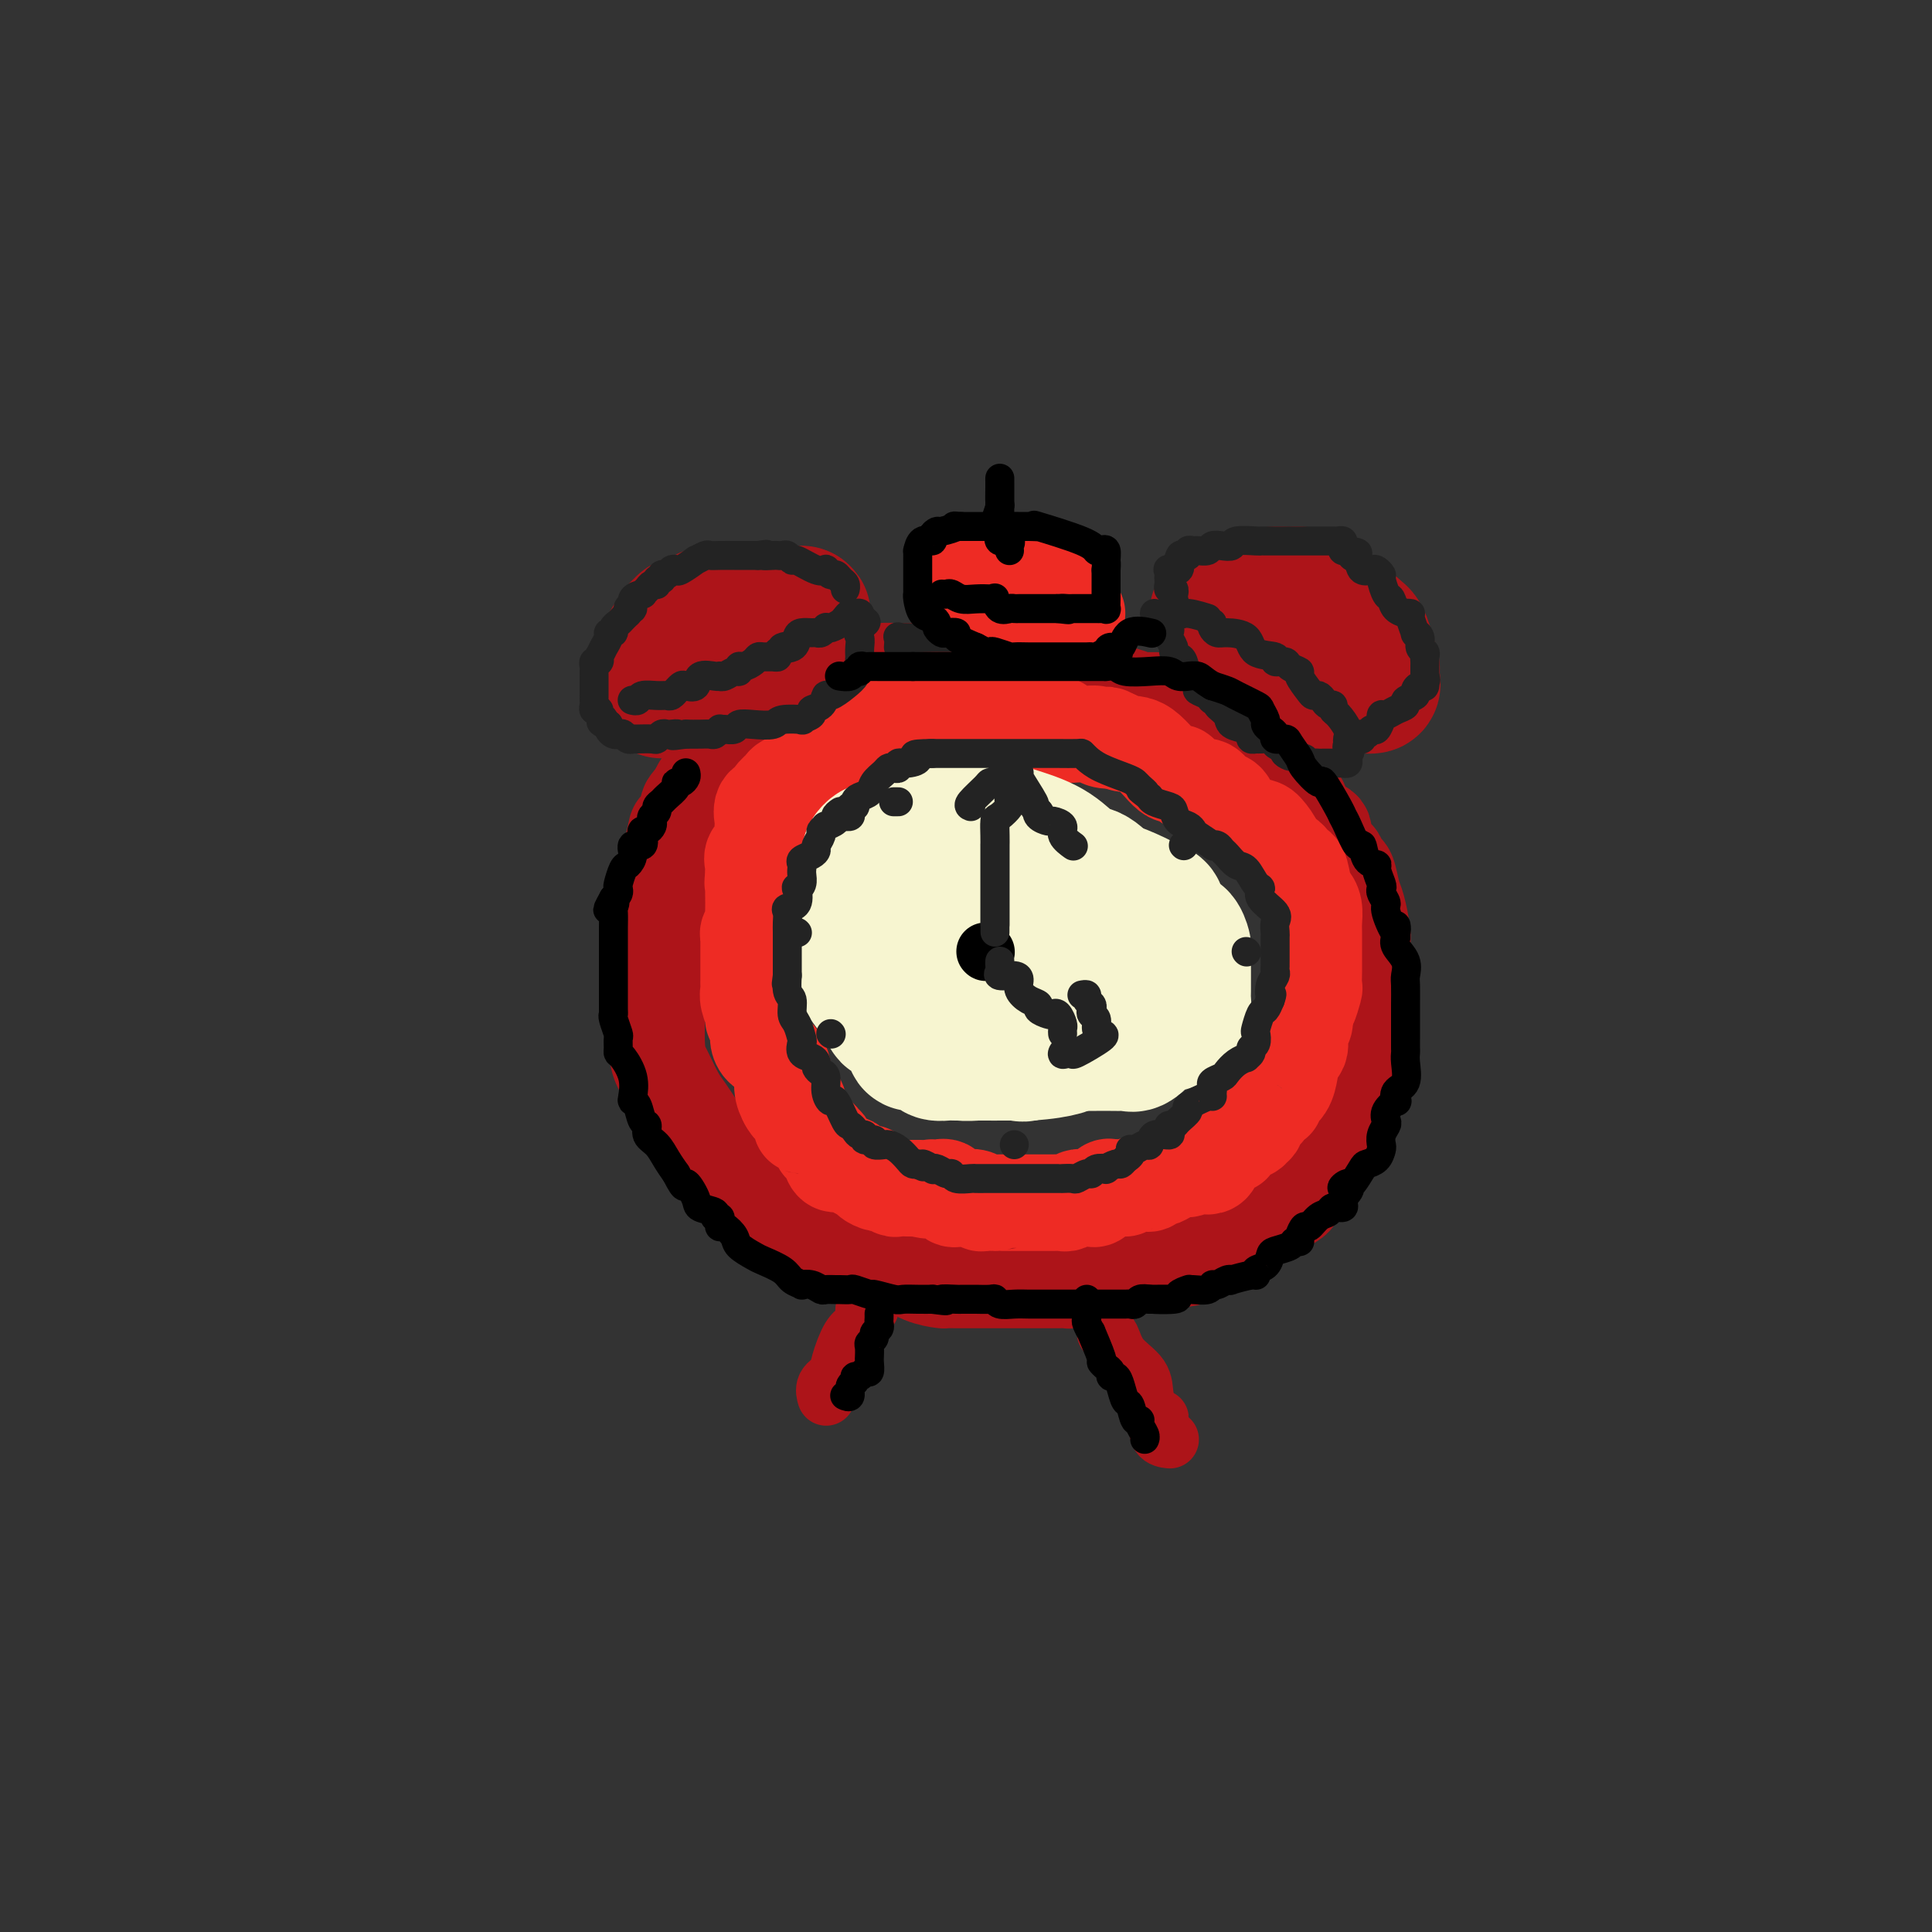 <svg viewBox='0 0 400 400' version='1.1' xmlns='http://www.w3.org/2000/svg' xmlns:xlink='http://www.w3.org/1999/xlink'><rect x="0" y="0" width="400" height="400" fill="#333333" stroke="none"/><g fill='none' stroke='rgb(173,20,25)' stroke-width='20' stroke-linecap='round' stroke-linejoin='round'><path d='M199,139c-0.487,0.000 -0.975,0.000 -1,0c-0.025,-0.000 0.411,-0.001 0,0c-0.411,0.001 -1.671,0.002 -3,0c-1.329,-0.002 -2.729,-0.008 -4,0c-1.271,0.008 -2.413,0.031 -4,0c-1.587,-0.031 -3.620,-0.114 -5,0c-1.380,0.114 -2.107,0.426 -3,1c-0.893,0.574 -1.953,1.411 -3,2c-1.047,0.589 -2.083,0.931 -3,1c-0.917,0.069 -1.716,-0.136 -2,0c-0.284,0.136 -0.053,0.614 -1,1c-0.947,0.386 -3.073,0.680 -4,1c-0.927,0.320 -0.656,0.666 -1,1c-0.344,0.334 -1.305,0.655 -2,1c-0.695,0.345 -1.126,0.715 -1,1c0.126,0.285 0.807,0.485 0,1c-0.807,0.515 -3.104,1.345 -4,2c-0.896,0.655 -0.390,1.135 -1,2c-0.610,0.865 -2.334,2.115 -4,3c-1.666,0.885 -3.272,1.406 -4,2c-0.728,0.594 -0.576,1.262 -1,2c-0.424,0.738 -1.422,1.545 -2,2c-0.578,0.455 -0.737,0.559 -1,1c-0.263,0.441 -0.632,1.221 -1,2'/><path d='M144,165c-3.233,3.301 -0.316,1.555 0,2c0.316,0.445 -1.971,3.082 -3,4c-1.029,0.918 -0.801,0.118 -1,1c-0.199,0.882 -0.824,3.446 -1,5c-0.176,1.554 0.097,2.099 0,3c-0.097,0.901 -0.566,2.159 -1,3c-0.434,0.841 -0.834,1.267 -1,2c-0.166,0.733 -0.097,1.775 0,3c0.097,1.225 0.222,2.634 0,4c-0.222,1.366 -0.792,2.691 -1,4c-0.208,1.309 -0.056,2.604 0,4c0.056,1.396 0.014,2.894 0,4c-0.014,1.106 -0.001,1.819 0,3c0.001,1.181 -0.012,2.828 0,3c0.012,0.172 0.048,-1.132 0,0c-0.048,1.132 -0.179,4.701 0,7c0.179,2.299 0.667,3.329 1,4c0.333,0.671 0.511,0.982 1,2c0.489,1.018 1.288,2.741 2,4c0.712,1.259 1.336,2.052 2,3c0.664,0.948 1.368,2.052 2,3c0.632,0.948 1.190,1.742 2,3c0.810,1.258 1.870,2.982 3,4c1.130,1.018 2.328,1.331 3,2c0.672,0.669 0.817,1.692 1,2c0.183,0.308 0.404,-0.101 1,0c0.596,0.101 1.566,0.712 2,1c0.434,0.288 0.333,0.252 1,1c0.667,0.748 2.103,2.278 3,3c0.897,0.722 1.256,0.635 2,1c0.744,0.365 1.872,1.183 3,2'/><path d='M165,252c2.995,2.216 2.484,1.755 3,2c0.516,0.245 2.061,1.194 3,2c0.939,0.806 1.274,1.469 2,2c0.726,0.531 1.843,0.931 3,1c1.157,0.069 2.355,-0.193 3,0c0.645,0.193 0.736,0.841 1,1c0.264,0.159 0.702,-0.169 1,0c0.298,0.169 0.455,0.836 1,1c0.545,0.164 1.477,-0.177 2,0c0.523,0.177 0.635,0.870 1,1c0.365,0.130 0.982,-0.305 2,0c1.018,0.305 2.437,1.350 4,2c1.563,0.650 3.269,0.906 4,1c0.731,0.094 0.486,0.025 1,0c0.514,-0.025 1.788,-0.007 2,0c0.212,0.007 -0.637,0.002 0,0c0.637,-0.002 2.761,-0.000 4,0c1.239,0.000 1.594,0.000 2,0c0.406,-0.000 0.864,0.000 2,0c1.136,-0.000 2.949,-0.000 4,0c1.051,0.000 1.340,0.001 2,0c0.660,-0.001 1.689,-0.003 3,0c1.311,0.003 2.902,0.012 4,0c1.098,-0.012 1.702,-0.044 2,0c0.298,0.044 0.290,0.166 1,0c0.710,-0.166 2.138,-0.619 3,-1c0.862,-0.381 1.156,-0.691 2,-1c0.844,-0.309 2.236,-0.619 4,-1c1.764,-0.381 3.898,-0.833 5,-1c1.102,-0.167 1.172,-0.048 2,0c0.828,0.048 2.414,0.024 4,0'/><path d='M242,261c7.683,-0.865 3.392,-1.028 2,-1c-1.392,0.028 0.117,0.248 1,0c0.883,-0.248 1.142,-0.963 2,-1c0.858,-0.037 2.316,0.605 3,0c0.684,-0.605 0.594,-2.456 1,-3c0.406,-0.544 1.308,0.218 2,0c0.692,-0.218 1.172,-1.416 2,-2c0.828,-0.584 2.002,-0.553 3,-1c0.998,-0.447 1.820,-1.371 3,-2c1.180,-0.629 2.717,-0.963 3,-1c0.283,-0.037 -0.687,0.223 0,0c0.687,-0.223 3.032,-0.928 4,-2c0.968,-1.072 0.560,-2.509 1,-3c0.440,-0.491 1.729,-0.035 2,0c0.271,0.035 -0.474,-0.350 0,-1c0.474,-0.650 2.169,-1.565 3,-3c0.831,-1.435 0.797,-3.391 1,-4c0.203,-0.609 0.642,0.128 1,0c0.358,-0.128 0.636,-1.123 1,-2c0.364,-0.877 0.814,-1.637 1,-2c0.186,-0.363 0.106,-0.328 0,-1c-0.106,-0.672 -0.239,-2.049 0,-3c0.239,-0.951 0.852,-1.475 1,-2c0.148,-0.525 -0.167,-1.050 0,-2c0.167,-0.950 0.815,-2.323 1,-3c0.185,-0.677 -0.094,-0.657 0,-1c0.094,-0.343 0.561,-1.051 1,-2c0.439,-0.949 0.850,-2.141 1,-3c0.150,-0.859 0.040,-1.385 0,-2c-0.040,-0.615 -0.012,-1.319 0,-2c0.012,-0.681 0.006,-1.341 0,-2'/><path d='M282,210c1.238,-5.402 0.332,-3.408 0,-3c-0.332,0.408 -0.089,-0.769 0,-2c0.089,-1.231 0.025,-2.515 0,-3c-0.025,-0.485 -0.010,-0.171 0,-1c0.010,-0.829 0.014,-2.800 0,-4c-0.014,-1.200 -0.045,-1.628 0,-2c0.045,-0.372 0.167,-0.686 0,-2c-0.167,-1.314 -0.622,-3.627 -1,-5c-0.378,-1.373 -0.677,-1.806 -1,-3c-0.323,-1.194 -0.669,-3.148 -1,-4c-0.331,-0.852 -0.648,-0.603 -1,-1c-0.352,-0.397 -0.741,-1.440 -1,-2c-0.259,-0.560 -0.388,-0.638 -1,-1c-0.612,-0.362 -1.707,-1.007 -2,-2c-0.293,-0.993 0.216,-2.334 0,-3c-0.216,-0.666 -1.156,-0.656 -2,-1c-0.844,-0.344 -1.592,-1.043 -2,-2c-0.408,-0.957 -0.475,-2.172 -1,-3c-0.525,-0.828 -1.506,-1.267 -2,-2c-0.494,-0.733 -0.500,-1.758 -1,-2c-0.500,-0.242 -1.494,0.300 -2,0c-0.506,-0.300 -0.524,-1.442 -1,-2c-0.476,-0.558 -1.410,-0.531 -2,-1c-0.590,-0.469 -0.837,-1.435 -1,-2c-0.163,-0.565 -0.242,-0.729 -1,-1c-0.758,-0.271 -2.196,-0.649 -3,-1c-0.804,-0.351 -0.975,-0.674 -1,-1c-0.025,-0.326 0.096,-0.654 0,-1c-0.096,-0.346 -0.411,-0.708 -1,-1c-0.589,-0.292 -1.454,-0.512 -2,-1c-0.546,-0.488 -0.773,-1.244 -1,-2'/><path d='M251,149c-4.896,-4.959 -3.135,-1.357 -3,0c0.135,1.357 -1.356,0.470 -2,0c-0.644,-0.470 -0.441,-0.522 -1,-1c-0.559,-0.478 -1.880,-1.382 -3,-2c-1.120,-0.618 -2.040,-0.950 -3,-1c-0.960,-0.050 -1.961,0.183 -3,0c-1.039,-0.183 -2.118,-0.781 -3,-1c-0.882,-0.219 -1.569,-0.058 -2,0c-0.431,0.058 -0.608,0.012 -1,0c-0.392,-0.012 -0.999,0.009 -1,0c-0.001,-0.009 0.603,-0.048 0,0c-0.603,0.048 -2.413,0.185 -4,0c-1.587,-0.185 -2.950,-0.691 -4,-1c-1.050,-0.309 -1.787,-0.423 -3,-1c-1.213,-0.577 -2.901,-1.619 -4,-2c-1.099,-0.381 -1.608,-0.102 -2,0c-0.392,0.102 -0.667,0.027 -1,0c-0.333,-0.027 -0.723,-0.007 -1,0c-0.277,0.007 -0.441,0.002 -1,0c-0.559,-0.002 -1.515,-0.001 -3,0c-1.485,0.001 -3.500,0.000 -5,0c-1.500,-0.000 -2.484,-0.000 -3,0c-0.516,0.000 -0.562,0.000 -1,0c-0.438,-0.000 -1.268,-0.000 -2,0c-0.732,0.000 -1.366,0.000 -2,0'/><path d='M193,140c-3.500,0.000 -1.750,0.000 0,0'/></g>
<g fill='none' stroke='rgb(238,43,36)' stroke-width='20' stroke-linecap='round' stroke-linejoin='round'><path d='M182,149c-0.750,0.333 -1.500,0.667 -2,1c-0.500,0.333 -0.751,0.666 -1,1c-0.249,0.334 -0.496,0.668 -1,1c-0.504,0.332 -1.263,0.663 -2,1c-0.737,0.337 -1.450,0.680 -2,1c-0.550,0.320 -0.936,0.617 -1,1c-0.064,0.383 0.195,0.853 0,1c-0.195,0.147 -0.843,-0.028 -1,0c-0.157,0.028 0.178,0.261 -1,1c-1.178,0.739 -3.869,1.986 -5,3c-1.131,1.014 -0.704,1.795 -1,2c-0.296,0.205 -1.317,-0.166 -2,0c-0.683,0.166 -1.028,0.869 -1,1c0.028,0.131 0.428,-0.308 0,0c-0.428,0.308 -1.684,1.364 -2,2c-0.316,0.636 0.307,0.851 0,1c-0.307,0.149 -1.544,0.232 -2,1c-0.456,0.768 -0.130,2.222 0,3c0.130,0.778 0.063,0.880 0,1c-0.063,0.120 -0.122,0.257 0,1c0.122,0.743 0.425,2.093 0,3c-0.425,0.907 -1.578,1.370 -2,2c-0.422,0.630 -0.113,1.427 0,2c0.113,0.573 0.030,0.924 0,1c-0.030,0.076 -0.009,-0.121 0,0c0.009,0.121 0.004,0.561 0,1'/><path d='M156,181c-0.309,2.585 -0.083,2.048 0,2c0.083,-0.048 0.023,0.393 0,1c-0.023,0.607 -0.010,1.381 0,2c0.010,0.619 0.017,1.083 0,2c-0.017,0.917 -0.057,2.287 0,3c0.057,0.713 0.211,0.769 0,1c-0.211,0.231 -0.789,0.636 -1,1c-0.211,0.364 -0.057,0.686 0,1c0.057,0.314 0.015,0.619 0,1c-0.015,0.381 -0.004,0.837 0,1c0.004,0.163 0.001,0.033 0,1c-0.001,0.967 0.000,3.032 0,4c-0.000,0.968 -0.001,0.838 0,1c0.001,0.162 0.004,0.614 0,1c-0.004,0.386 -0.016,0.704 0,1c0.016,0.296 0.061,0.569 0,1c-0.061,0.431 -0.227,1.021 0,2c0.227,0.979 0.847,2.346 1,3c0.153,0.654 -0.163,0.595 0,1c0.163,0.405 0.804,1.275 1,2c0.196,0.725 -0.052,1.303 0,2c0.052,0.697 0.405,1.511 1,2c0.595,0.489 1.431,0.653 2,1c0.569,0.347 0.870,0.876 1,1c0.130,0.124 0.090,-0.157 0,0c-0.090,0.157 -0.230,0.754 0,1c0.230,0.246 0.831,0.143 1,1c0.169,0.857 -0.095,2.673 0,4c0.095,1.327 0.547,2.163 1,3'/><path d='M163,228c1.622,3.019 1.677,0.066 2,0c0.323,-0.066 0.914,2.755 1,4c0.086,1.245 -0.331,0.912 0,1c0.331,0.088 1.412,0.595 2,1c0.588,0.405 0.682,0.707 1,1c0.318,0.293 0.859,0.576 1,1c0.141,0.424 -0.117,0.989 0,1c0.117,0.011 0.609,-0.533 1,0c0.391,0.533 0.682,2.142 1,3c0.318,0.858 0.661,0.965 1,1c0.339,0.035 0.672,-0.001 1,0c0.328,0.001 0.652,0.039 1,0c0.348,-0.039 0.721,-0.155 1,0c0.279,0.155 0.465,0.580 1,1c0.535,0.420 1.418,0.835 2,1c0.582,0.165 0.862,0.082 1,0c0.138,-0.082 0.135,-0.162 0,0c-0.135,0.162 -0.402,0.565 0,1c0.402,0.435 1.473,0.901 2,1c0.527,0.099 0.508,-0.170 1,0c0.492,0.170 1.494,0.778 2,1c0.506,0.222 0.517,0.060 1,0c0.483,-0.060 1.438,-0.016 2,0c0.562,0.016 0.732,0.005 1,0c0.268,-0.005 0.634,-0.002 1,0'/><path d='M190,246c3.472,0.931 3.153,0.257 3,0c-0.153,-0.257 -0.141,-0.097 0,0c0.141,0.097 0.412,0.130 1,0c0.588,-0.130 1.492,-0.423 2,0c0.508,0.423 0.621,1.563 1,2c0.379,0.437 1.023,0.170 2,0c0.977,-0.170 2.286,-0.242 3,0c0.714,0.242 0.834,0.797 1,1c0.166,0.203 0.377,0.054 1,0c0.623,-0.054 1.658,-0.015 2,0c0.342,0.015 -0.010,0.004 0,0c0.010,-0.004 0.381,-0.001 1,0c0.619,0.001 1.484,0.000 2,0c0.516,-0.000 0.682,-0.000 1,0c0.318,0.000 0.788,0.000 1,0c0.212,-0.000 0.165,-0.000 1,0c0.835,0.000 2.551,0.001 3,0c0.449,-0.001 -0.370,-0.004 0,0c0.370,0.004 1.930,0.015 3,0c1.070,-0.015 1.648,-0.056 2,0c0.352,0.056 0.476,0.211 1,0c0.524,-0.211 1.449,-0.787 2,-1c0.551,-0.213 0.729,-0.065 1,0c0.271,0.065 0.636,0.045 1,0c0.364,-0.045 0.726,-0.115 1,0c0.274,0.115 0.458,0.416 1,0c0.542,-0.416 1.440,-1.547 2,-2c0.560,-0.453 0.780,-0.226 1,0'/><path d='M230,246c4.239,-0.399 2.837,0.104 3,0c0.163,-0.104 1.892,-0.815 3,-1c1.108,-0.185 1.595,0.157 2,0c0.405,-0.157 0.728,-0.812 1,-1c0.272,-0.188 0.493,0.090 1,0c0.507,-0.090 1.299,-0.547 2,-1c0.701,-0.453 1.309,-0.902 2,-1c0.691,-0.098 1.464,0.155 2,0c0.536,-0.155 0.834,-0.716 1,-1c0.166,-0.284 0.198,-0.289 1,0c0.802,0.289 2.373,0.873 3,0c0.627,-0.873 0.309,-3.203 1,-4c0.691,-0.797 2.391,-0.060 3,0c0.609,0.060 0.128,-0.555 0,-1c-0.128,-0.445 0.098,-0.720 1,-1c0.902,-0.280 2.479,-0.567 3,-1c0.521,-0.433 -0.016,-1.014 0,-1c0.016,0.014 0.583,0.621 1,0c0.417,-0.621 0.684,-2.470 1,-3c0.316,-0.530 0.680,0.260 1,0c0.320,-0.260 0.597,-1.569 1,-2c0.403,-0.431 0.932,0.016 1,0c0.068,-0.016 -0.324,-0.494 0,-1c0.324,-0.506 1.362,-1.041 2,-2c0.638,-0.959 0.874,-2.344 1,-3c0.126,-0.656 0.143,-0.584 0,-1c-0.143,-0.416 -0.444,-1.319 0,-2c0.444,-0.681 1.635,-1.141 2,-2c0.365,-0.859 -0.094,-2.116 0,-3c0.094,-0.884 0.741,-1.395 1,-2c0.259,-0.605 0.129,-1.302 0,-2'/><path d='M270,210c0.785,-2.596 0.746,-1.587 1,-2c0.254,-0.413 0.800,-2.249 1,-3c0.200,-0.751 0.054,-0.418 0,-1c-0.054,-0.582 -0.015,-2.080 0,-3c0.015,-0.920 0.005,-1.261 0,-2c-0.005,-0.739 -0.004,-1.875 0,-3c0.004,-1.125 0.012,-2.238 0,-3c-0.012,-0.762 -0.045,-1.172 0,-2c0.045,-0.828 0.166,-2.073 0,-3c-0.166,-0.927 -0.619,-1.536 -1,-2c-0.381,-0.464 -0.688,-0.783 -1,-2c-0.312,-1.217 -0.628,-3.332 -1,-4c-0.372,-0.668 -0.800,0.112 -1,0c-0.200,-0.112 -0.173,-1.115 -1,-2c-0.827,-0.885 -2.508,-1.653 -3,-2c-0.492,-0.347 0.206,-0.272 0,-1c-0.206,-0.728 -1.315,-2.260 -2,-3c-0.685,-0.740 -0.946,-0.690 -2,-1c-1.054,-0.310 -2.901,-0.982 -4,-2c-1.099,-1.018 -1.451,-2.382 -2,-3c-0.549,-0.618 -1.295,-0.491 -2,-1c-0.705,-0.509 -1.369,-1.656 -2,-2c-0.631,-0.344 -1.230,0.113 -2,0c-0.770,-0.113 -1.712,-0.796 -2,-1c-0.288,-0.204 0.079,0.071 0,0c-0.079,-0.071 -0.605,-0.488 -1,-1c-0.395,-0.512 -0.658,-1.121 -1,-1c-0.342,0.121 -0.762,0.971 -2,0c-1.238,-0.971 -3.295,-3.761 -5,-5c-1.705,-1.239 -3.059,-0.925 -4,-1c-0.941,-0.075 -1.471,-0.537 -2,-1'/><path d='M231,153c-3.054,-1.563 -1.188,-0.472 -1,0c0.188,0.472 -1.301,0.323 -2,0c-0.699,-0.323 -0.607,-0.821 -1,-1c-0.393,-0.179 -1.270,-0.038 -2,0c-0.730,0.038 -1.312,-0.028 -2,0c-0.688,0.028 -1.483,0.151 -2,0c-0.517,-0.151 -0.758,-0.575 -1,-1c-0.242,-0.425 -0.487,-0.850 -1,-1c-0.513,-0.150 -1.293,-0.026 -2,0c-0.707,0.026 -1.339,-0.046 -2,0c-0.661,0.046 -1.350,0.208 -3,0c-1.650,-0.208 -4.259,-0.788 -6,-1c-1.741,-0.212 -2.612,-0.057 -3,0c-0.388,0.057 -0.292,0.015 -1,0c-0.708,-0.015 -2.218,-0.005 -3,0c-0.782,0.005 -0.835,0.004 -1,0c-0.165,-0.004 -0.442,-0.011 -1,0c-0.558,0.011 -1.396,0.042 -2,0c-0.604,-0.042 -0.974,-0.155 -2,0c-1.026,0.155 -2.708,0.578 -4,1c-1.292,0.422 -2.194,0.845 -3,1c-0.806,0.155 -1.516,0.044 -2,0c-0.484,-0.044 -0.742,-0.022 -1,0'/><path d='M183,151c-3.736,0.552 -1.576,0.932 -1,1c0.576,0.068 -0.433,-0.178 -1,0c-0.567,0.178 -0.691,0.779 -1,1c-0.309,0.221 -0.803,0.063 -1,0c-0.197,-0.063 -0.099,-0.032 0,0'/></g>
<g fill='none' stroke='rgb(247,245,208)' stroke-width='28' stroke-linecap='round' stroke-linejoin='round'><path d='M193,171c0.441,-0.097 0.882,-0.194 0,0c-0.882,0.194 -3.087,0.678 -4,1c-0.913,0.322 -0.536,0.482 -1,1c-0.464,0.518 -1.770,1.394 -3,2c-1.230,0.606 -2.382,0.940 -3,1c-0.618,0.060 -0.700,-0.156 -1,0c-0.300,0.156 -0.816,0.684 -1,1c-0.184,0.316 -0.034,0.421 0,1c0.034,0.579 -0.047,1.633 0,2c0.047,0.367 0.223,0.047 0,0c-0.223,-0.047 -0.844,0.178 -1,1c-0.156,0.822 0.154,2.242 0,3c-0.154,0.758 -0.773,0.853 -1,1c-0.227,0.147 -0.061,0.347 0,1c0.061,0.653 0.016,1.761 0,2c-0.016,0.239 -0.004,-0.391 0,0c0.004,0.391 0.001,1.802 0,3c-0.001,1.198 -0.000,2.184 0,3c0.000,0.816 -0.001,1.461 0,2c0.001,0.539 0.003,0.973 0,1c-0.003,0.027 -0.012,-0.353 0,0c0.012,0.353 0.045,1.439 0,2c-0.045,0.561 -0.167,0.598 0,1c0.167,0.402 0.622,1.170 1,2c0.378,0.830 0.679,1.724 1,2c0.321,0.276 0.663,-0.064 1,0c0.337,0.064 0.668,0.532 1,1'/><path d='M182,205c0.841,0.958 0.942,0.853 1,1c0.058,0.147 0.071,0.547 0,1c-0.071,0.453 -0.228,0.961 0,1c0.228,0.039 0.839,-0.389 1,0c0.161,0.389 -0.130,1.596 0,2c0.130,0.404 0.680,0.006 1,0c0.320,-0.006 0.411,0.380 1,1c0.589,0.620 1.678,1.473 2,2c0.322,0.527 -0.122,0.729 0,1c0.122,0.271 0.810,0.611 1,1c0.190,0.389 -0.119,0.826 0,1c0.119,0.174 0.665,0.085 1,0c0.335,-0.085 0.458,-0.166 1,0c0.542,0.166 1.502,0.580 2,1c0.498,0.420 0.532,0.844 1,1c0.468,0.156 1.369,0.042 2,0c0.631,-0.042 0.993,-0.012 2,0c1.007,0.012 2.660,0.005 4,0c1.340,-0.005 2.366,-0.009 3,0c0.634,0.009 0.876,0.032 2,0c1.124,-0.032 3.131,-0.120 4,0c0.869,0.120 0.599,0.447 1,0c0.401,-0.447 1.474,-1.669 2,-2c0.526,-0.331 0.505,0.229 1,0c0.495,-0.229 1.506,-1.246 2,-2c0.494,-0.754 0.472,-1.244 1,-2c0.528,-0.756 1.606,-1.777 2,-3c0.394,-1.223 0.106,-2.647 0,-4c-0.106,-1.353 -0.028,-2.633 0,-4c0.028,-1.367 0.008,-2.819 0,-4c-0.008,-1.181 -0.004,-2.090 0,-3'/><path d='M220,194c0.145,-3.287 0.509,-4.005 -2,-5c-2.509,-0.995 -7.890,-2.267 -11,-3c-3.110,-0.733 -3.950,-0.926 -5,-1c-1.050,-0.074 -2.309,-0.030 -3,0c-0.691,0.030 -0.812,0.046 -1,0c-0.188,-0.046 -0.443,-0.155 -1,0c-0.557,0.155 -1.416,0.575 -2,1c-0.584,0.425 -0.892,0.855 -1,1c-0.108,0.145 -0.015,0.005 0,1c0.015,0.995 -0.048,3.124 0,4c0.048,0.876 0.207,0.499 0,1c-0.207,0.501 -0.781,1.881 -1,3c-0.219,1.119 -0.084,1.977 0,3c0.084,1.023 0.116,2.210 0,3c-0.116,0.790 -0.381,1.181 0,2c0.381,0.819 1.408,2.064 2,3c0.592,0.936 0.748,1.561 1,2c0.252,0.439 0.600,0.691 1,1c0.400,0.309 0.852,0.674 1,1c0.148,0.326 -0.006,0.613 0,1c0.006,0.387 0.174,0.875 1,1c0.826,0.125 2.312,-0.111 3,0c0.688,0.111 0.578,0.569 1,1c0.422,0.431 1.377,0.833 2,1c0.623,0.167 0.916,0.097 1,0c0.084,-0.097 -0.041,-0.222 1,0c1.041,0.222 3.248,0.792 4,1c0.752,0.208 0.049,0.056 0,0c-0.049,-0.056 0.558,-0.016 1,0c0.442,0.016 0.721,0.008 1,0'/><path d='M213,216c2.342,0.464 1.198,0.124 2,0c0.802,-0.124 3.549,-0.034 6,0c2.451,0.034 4.606,0.011 6,0c1.394,-0.011 2.027,-0.010 3,0c0.973,0.010 2.285,0.028 3,0c0.715,-0.028 0.833,-0.101 1,0c0.167,0.101 0.384,0.378 1,0c0.616,-0.378 1.632,-1.411 2,-2c0.368,-0.589 0.088,-0.734 1,-1c0.912,-0.266 3.015,-0.652 4,-1c0.985,-0.348 0.852,-0.659 1,-1c0.148,-0.341 0.575,-0.711 1,-1c0.425,-0.289 0.846,-0.497 1,-1c0.154,-0.503 0.041,-1.302 0,-2c-0.041,-0.698 -0.011,-1.294 0,-2c0.011,-0.706 0.004,-1.522 0,-2c-0.004,-0.478 -0.003,-0.619 0,-1c0.003,-0.381 0.009,-1.002 0,-2c-0.009,-0.998 -0.034,-2.373 0,-3c0.034,-0.627 0.127,-0.506 0,-1c-0.127,-0.494 -0.475,-1.602 -1,-2c-0.525,-0.398 -1.226,-0.086 -2,-1c-0.774,-0.914 -1.621,-3.054 -2,-4c-0.379,-0.946 -0.290,-0.698 -1,-1c-0.710,-0.302 -2.218,-1.153 -4,-2c-1.782,-0.847 -3.839,-1.691 -5,-2c-1.161,-0.309 -1.428,-0.083 -2,0c-0.572,0.083 -1.449,0.024 -2,0c-0.551,-0.024 -0.775,-0.012 -1,0'/><path d='M225,184c-1.789,-0.570 -1.261,-0.993 -1,-1c0.261,-0.007 0.255,0.404 -1,0c-1.255,-0.404 -3.759,-1.624 -6,-2c-2.241,-0.376 -4.220,0.092 -6,0c-1.780,-0.092 -3.362,-0.745 -5,-1c-1.638,-0.255 -3.330,-0.111 -4,0c-0.670,0.111 -0.316,0.189 -1,0c-0.684,-0.189 -2.407,-0.643 -3,0c-0.593,0.643 -0.058,2.385 0,3c0.058,0.615 -0.361,0.105 -1,1c-0.639,0.895 -1.499,3.196 -2,4c-0.501,0.804 -0.642,0.110 -1,1c-0.358,0.890 -0.933,3.365 -1,4c-0.067,0.635 0.375,-0.571 0,0c-0.375,0.571 -1.567,2.919 -2,4c-0.433,1.081 -0.106,0.894 0,2c0.106,1.106 -0.008,3.503 0,5c0.008,1.497 0.139,2.092 0,3c-0.139,0.908 -0.549,2.127 0,3c0.549,0.873 2.057,1.401 3,2c0.943,0.599 1.323,1.271 2,2c0.677,0.729 1.652,1.516 2,2c0.348,0.484 0.069,0.666 0,1c-0.069,0.334 0.073,0.822 1,1c0.927,0.178 2.640,0.048 3,0c0.360,-0.048 -0.634,-0.013 0,0c0.634,0.013 2.895,0.004 5,0c2.105,-0.004 4.052,-0.002 6,0'/><path d='M213,218c3.198,-0.178 5.693,-0.623 7,-1c1.307,-0.377 1.426,-0.687 3,-1c1.574,-0.313 4.604,-0.629 6,-1c1.396,-0.371 1.158,-0.797 1,-1c-0.158,-0.203 -0.238,-0.182 0,-1c0.238,-0.818 0.792,-2.476 1,-4c0.208,-1.524 0.068,-2.914 0,-5c-0.068,-2.086 -0.066,-4.868 0,-7c0.066,-2.132 0.196,-3.615 0,-5c-0.196,-1.385 -0.717,-2.671 -1,-4c-0.283,-1.329 -0.326,-2.701 -1,-4c-0.674,-1.299 -1.977,-2.523 -3,-3c-1.023,-0.477 -1.766,-0.205 -3,-1c-1.234,-0.795 -2.959,-2.658 -5,-4c-2.041,-1.342 -4.397,-2.163 -7,-3c-2.603,-0.837 -5.455,-1.688 -7,-2c-1.545,-0.312 -1.785,-0.084 -2,0c-0.215,0.084 -0.404,0.022 -1,0c-0.596,-0.022 -1.599,-0.006 -2,0c-0.401,0.006 -0.201,0.003 0,0'/><path d='M198,171c0.000,0.000 0.100,0.100 0.1,0.1'/></g>
<g fill='none' stroke='rgb(173,20,25)' stroke-width='28' stroke-linecap='round' stroke-linejoin='round'><path d='M137,143c0.006,-1.361 0.012,-2.723 0,-3c-0.012,-0.277 -0.042,0.529 0,0c0.042,-0.529 0.156,-2.393 0,-3c-0.156,-0.607 -0.582,0.045 0,-1c0.582,-1.045 2.172,-3.786 3,-5c0.828,-1.214 0.894,-0.900 1,-1c0.106,-0.100 0.252,-0.615 1,-1c0.748,-0.385 2.099,-0.639 3,-1c0.901,-0.361 1.351,-0.829 2,-1c0.649,-0.171 1.497,-0.046 3,0c1.503,0.046 3.659,0.012 5,0c1.341,-0.012 1.865,-0.003 3,0c1.135,0.003 2.879,0.001 4,0c1.121,-0.001 1.618,-0.000 2,0c0.382,0.000 0.649,0.000 1,0c0.351,-0.000 0.787,-0.000 1,0c0.213,0.000 0.204,0.000 0,0c-0.204,-0.000 -0.602,-0.000 -1,0'/><path d='M165,127c3.198,0.018 -0.306,1.063 -3,2c-2.694,0.937 -4.578,1.767 -6,2c-1.422,0.233 -2.383,-0.129 -3,0c-0.617,0.129 -0.891,0.751 -1,1c-0.109,0.249 -0.055,0.124 0,0'/><path d='M252,127c0.320,-0.034 0.641,-0.068 1,0c0.359,0.068 0.757,0.239 1,0c0.243,-0.239 0.330,-0.887 1,-1c0.670,-0.113 1.924,0.310 3,0c1.076,-0.310 1.975,-1.351 3,-2c1.025,-0.649 2.178,-0.904 3,-1c0.822,-0.096 1.314,-0.031 2,0c0.686,0.031 1.567,0.029 2,0c0.433,-0.029 0.416,-0.085 1,0c0.584,0.085 1.767,0.311 3,1c1.233,0.689 2.517,1.842 4,3c1.483,1.158 3.167,2.323 4,3c0.833,0.677 0.815,0.868 1,1c0.185,0.132 0.571,0.206 1,1c0.429,0.794 0.899,2.307 1,3c0.101,0.693 -0.169,0.564 0,1c0.169,0.436 0.777,1.436 1,2c0.223,0.564 0.060,0.690 0,1c-0.060,0.310 -0.017,0.803 0,1c0.017,0.197 0.009,0.099 0,0'/><path d='M284,140c0.366,1.691 0.281,1.919 0,2c-0.281,0.081 -0.758,0.014 -1,0c-0.242,-0.014 -0.249,0.024 -1,0c-0.751,-0.024 -2.247,-0.111 -3,0c-0.753,0.111 -0.765,0.418 -1,0c-0.235,-0.418 -0.693,-1.563 -1,-2c-0.307,-0.437 -0.462,-0.167 -1,0c-0.538,0.167 -1.459,0.229 -2,0c-0.541,-0.229 -0.703,-0.750 -1,-1c-0.297,-0.250 -0.728,-0.227 -1,0c-0.272,0.227 -0.383,0.660 -1,0c-0.617,-0.660 -1.738,-2.412 -2,-3c-0.262,-0.588 0.336,-0.011 0,0c-0.336,0.011 -1.606,-0.543 -2,-1c-0.394,-0.457 0.086,-0.815 0,-1c-0.086,-0.185 -0.739,-0.196 -1,0c-0.261,0.196 -0.131,0.598 0,1'/><path d='M266,135c-1.425,-0.763 1.513,0.829 3,2c1.487,1.171 1.522,1.922 2,3c0.478,1.078 1.398,2.482 2,3c0.602,0.518 0.886,0.148 1,0c0.114,-0.148 0.057,-0.074 0,0'/></g>
<g fill='none' stroke='rgb(173,20,25)' stroke-width='12' stroke-linecap='round' stroke-linejoin='round'><path d='M180,269c-0.032,0.297 -0.063,0.594 0,1c0.063,0.406 0.222,0.921 0,1c-0.222,0.079 -0.823,-0.278 -1,0c-0.177,0.278 0.070,1.191 0,2c-0.070,0.809 -0.457,1.515 -1,2c-0.543,0.485 -1.242,0.750 -2,2c-0.758,1.250 -1.576,3.484 -2,5c-0.424,1.516 -0.453,2.315 -1,3c-0.547,0.685 -1.610,1.256 -2,2c-0.390,0.744 -0.105,1.662 0,2c0.105,0.338 0.030,0.097 0,0c-0.030,-0.097 -0.015,-0.048 0,0'/><path d='M229,275c-0.083,0.406 -0.167,0.811 0,1c0.167,0.189 0.584,0.161 1,1c0.416,0.839 0.832,2.544 2,4c1.168,1.456 3.087,2.664 4,4c0.913,1.336 0.820,2.800 1,4c0.180,1.200 0.635,2.136 1,3c0.365,0.864 0.641,1.657 1,2c0.359,0.343 0.801,0.236 1,0c0.199,-0.236 0.157,-0.599 0,0c-0.157,0.599 -0.427,2.161 0,3c0.427,0.839 1.551,0.954 2,1c0.449,0.046 0.225,0.023 0,0'/></g>
<g fill='none' stroke='rgb(0,0,0)' stroke-width='12' stroke-linecap='round' stroke-linejoin='round'><path d='M204,197c0.000,0.000 0.100,0.100 0.1,0.1'/></g>
<g fill='none' stroke='rgb(35,35,35)' stroke-width='6' stroke-linecap='round' stroke-linejoin='round'><path d='M210,164c-0.409,0.324 -0.817,0.649 -1,1c-0.183,0.351 -0.140,0.730 0,1c0.140,0.270 0.377,0.431 0,1c-0.377,0.569 -1.369,1.548 -2,2c-0.631,0.452 -0.901,0.379 -1,1c-0.099,0.621 -0.026,1.935 0,3c0.026,1.065 0.007,1.881 0,2c-0.007,0.119 -0.002,-0.459 0,0c0.002,0.459 0.001,1.954 0,3c-0.001,1.046 -0.000,1.642 0,2c0.000,0.358 0.000,0.477 0,1c-0.000,0.523 -0.000,1.449 0,2c0.000,0.551 0.000,0.726 0,1c-0.000,0.274 -0.000,0.647 0,1c0.000,0.353 0.000,0.685 0,1c-0.000,0.315 -0.000,0.611 0,1c0.000,0.389 0.000,0.869 0,1c-0.000,0.131 -0.000,-0.087 0,0c0.000,0.087 0.000,0.479 0,1c-0.000,0.521 -0.000,1.171 0,2c0.000,0.829 0.000,1.839 0,2c-0.000,0.161 -0.000,-0.525 0,-1c0.000,-0.475 0.000,-0.737 0,-1'/><path d='M206,191c0.000,1.906 0.000,-2.327 0,-4c-0.000,-1.673 0.000,-0.784 0,-1c0.000,-0.216 0.000,-1.535 0,-2c0.000,-0.465 0.000,-0.075 0,0c0.000,0.075 0.000,-0.165 0,-1c0.000,-0.835 0.000,-2.266 0,-3c0.000,-0.734 0.000,-0.771 0,-1c0.000,-0.229 0.000,-0.651 0,-1c0.000,-0.349 -0.000,-0.625 0,-1c0.000,-0.375 0.000,-0.850 0,-1c0.000,-0.150 0.000,0.026 0,-1c0.000,-1.026 0.000,-3.254 0,-4c0.000,-0.746 0.000,-0.008 0,0c0.000,0.008 0.000,-0.712 0,-1c0.000,-0.288 0.000,-0.144 0,0'/><path d='M201,167c-0.318,-0.113 -0.635,-0.226 0,-1c0.635,-0.774 2.224,-2.210 3,-3c0.776,-0.790 0.740,-0.933 1,-1c0.260,-0.067 0.817,-0.056 1,0c0.183,0.056 -0.007,0.158 0,0c0.007,-0.158 0.209,-0.574 1,-1c0.791,-0.426 2.169,-0.861 3,-1c0.831,-0.139 1.115,0.018 1,0c-0.115,-0.018 -0.629,-0.211 0,1c0.629,1.211 2.400,3.826 3,5c0.600,1.174 0.029,0.907 0,1c-0.029,0.093 0.486,0.547 1,1'/><path d='M215,168c0.804,1.194 0.315,0.179 0,0c-0.315,-0.179 -0.454,0.479 0,1c0.454,0.521 1.502,0.903 2,1c0.498,0.097 0.445,-0.093 1,0c0.555,0.093 1.718,0.470 2,1c0.282,0.530 -0.316,1.214 0,2c0.316,0.786 1.547,1.673 2,2c0.453,0.327 0.130,0.093 0,0c-0.130,-0.093 -0.065,-0.047 0,0'/><path d='M207,199c-0.022,0.341 -0.044,0.682 0,1c0.044,0.318 0.154,0.613 0,1c-0.154,0.387 -0.572,0.867 0,1c0.572,0.133 2.133,-0.081 3,0c0.867,0.081 1.039,0.455 1,1c-0.039,0.545 -0.291,1.260 0,2c0.291,0.740 1.125,1.505 2,2c0.875,0.495 1.792,0.719 2,1c0.208,0.281 -0.294,0.618 0,1c0.294,0.382 1.385,0.809 2,1c0.615,0.191 0.753,0.146 1,0c0.247,-0.146 0.602,-0.393 1,0c0.398,0.393 0.839,1.425 1,2c0.161,0.575 0.043,0.693 0,1c-0.043,0.307 -0.012,0.802 0,1c0.012,0.198 0.006,0.099 0,0'/><path d='M224,206c0.452,-0.089 0.905,-0.178 1,0c0.095,0.178 -0.167,0.624 0,1c0.167,0.376 0.762,0.682 1,1c0.238,0.318 0.119,0.649 0,1c-0.119,0.351 -0.237,0.722 0,1c0.237,0.278 0.830,0.464 1,1c0.170,0.536 -0.083,1.422 0,2c0.083,0.578 0.503,0.848 1,1c0.497,0.152 1.071,0.185 0,1c-1.071,0.815 -3.788,2.412 -5,3c-1.212,0.588 -0.918,0.168 -1,0c-0.082,-0.168 -0.541,-0.084 -1,0'/><path d='M221,218c-1.310,0.619 -1.083,0.167 -1,0c0.083,-0.167 0.024,-0.048 0,0c-0.024,0.048 -0.012,0.024 0,0'/><path d='M174,168c-0.486,0.342 -0.971,0.683 -1,1c-0.029,0.317 0.400,0.609 0,1c-0.400,0.391 -1.628,0.882 -2,1c-0.372,0.118 0.111,-0.137 0,0c-0.111,0.137 -0.816,0.667 -1,1c-0.184,0.333 0.153,0.471 0,1c-0.153,0.529 -0.798,1.451 -1,2c-0.202,0.549 0.037,0.725 0,1c-0.037,0.275 -0.350,0.647 -1,1c-0.650,0.353 -1.639,0.685 -2,1c-0.361,0.315 -0.096,0.613 0,1c0.096,0.387 0.022,0.865 0,1c-0.022,0.135 0.008,-0.072 0,0c-0.008,0.072 -0.053,0.422 0,1c0.053,0.578 0.203,1.384 0,2c-0.203,0.616 -0.758,1.043 -1,1c-0.242,-0.043 -0.170,-0.556 0,0c0.170,0.556 0.438,2.179 0,3c-0.438,0.821 -1.581,0.839 -2,1c-0.419,0.161 -0.112,0.466 0,1c0.112,0.534 0.030,1.297 0,2c-0.030,0.703 -0.008,1.346 0,2c0.008,0.654 0.002,1.320 0,2c-0.002,0.680 -0.001,1.375 0,2c0.001,0.625 0.000,1.178 0,2c-0.000,0.822 -0.000,1.911 0,3'/><path d='M163,202c-0.447,3.552 -0.064,0.431 0,0c0.064,-0.431 -0.189,1.829 0,3c0.189,1.171 0.822,1.254 1,2c0.178,0.746 -0.098,2.154 0,3c0.098,0.846 0.569,1.130 1,2c0.431,0.870 0.823,2.327 1,3c0.177,0.673 0.138,0.561 0,1c-0.138,0.439 -0.374,1.427 0,2c0.374,0.573 1.358,0.729 2,1c0.642,0.271 0.942,0.656 1,1c0.058,0.344 -0.125,0.647 0,1c0.125,0.353 0.557,0.756 1,1c0.443,0.244 0.896,0.328 1,1c0.104,0.672 -0.141,1.931 0,3c0.141,1.069 0.668,1.949 1,2c0.332,0.051 0.470,-0.729 1,0c0.530,0.729 1.453,2.965 2,4c0.547,1.035 0.719,0.870 1,1c0.281,0.130 0.672,0.556 1,1c0.328,0.444 0.594,0.907 1,1c0.406,0.093 0.954,-0.185 1,0c0.046,0.185 -0.409,0.834 0,1c0.409,0.166 1.681,-0.152 2,0c0.319,0.152 -0.315,0.775 0,1c0.315,0.225 1.580,0.053 2,0c0.420,-0.053 -0.004,0.014 0,0c0.004,-0.014 0.435,-0.109 1,0c0.565,0.109 1.265,0.421 2,1c0.735,0.579 1.506,1.425 2,2c0.494,0.575 0.713,0.879 1,1c0.287,0.121 0.644,0.061 1,0'/><path d='M190,241c2.423,1.333 0.982,0.165 1,0c0.018,-0.165 1.497,0.673 2,1c0.503,0.327 0.031,0.144 0,0c-0.031,-0.144 0.381,-0.249 1,0c0.619,0.249 1.446,0.851 2,1c0.554,0.149 0.835,-0.156 1,0c0.165,0.156 0.215,0.774 1,1c0.785,0.226 2.304,0.061 3,0c0.696,-0.061 0.567,-0.016 1,0c0.433,0.016 1.428,0.004 2,0c0.572,-0.004 0.721,-0.001 1,0c0.279,0.001 0.689,0.000 1,0c0.311,-0.000 0.524,-0.000 1,0c0.476,0.000 1.216,0.000 2,0c0.784,-0.000 1.614,0.000 2,0c0.386,-0.000 0.328,-0.000 1,0c0.672,0.000 2.073,0.000 3,0c0.927,-0.000 1.380,-0.000 2,0c0.620,0.000 1.408,0.001 2,0c0.592,-0.001 0.988,-0.004 1,0c0.012,0.004 -0.361,0.016 0,0c0.361,-0.016 1.457,-0.061 2,0c0.543,0.061 0.532,0.226 1,0c0.468,-0.226 1.416,-0.844 2,-1c0.584,-0.156 0.804,0.150 1,0c0.196,-0.150 0.367,-0.758 1,-1c0.633,-0.242 1.728,-0.120 2,0c0.272,0.120 -0.278,0.238 0,0c0.278,-0.238 1.382,-0.833 2,-1c0.618,-0.167 0.748,0.095 1,0c0.252,-0.095 0.626,-0.548 1,-1'/><path d='M233,240c1.896,-1.090 1.136,-1.817 1,-2c-0.136,-0.183 0.353,0.176 1,0c0.647,-0.176 1.452,-0.887 2,-1c0.548,-0.113 0.840,0.372 1,0c0.160,-0.372 0.190,-1.602 1,-2c0.810,-0.398 2.401,0.035 3,0c0.599,-0.035 0.208,-0.538 0,-1c-0.208,-0.462 -0.231,-0.882 0,-1c0.231,-0.118 0.717,0.066 1,0c0.283,-0.066 0.363,-0.381 1,-1c0.637,-0.619 1.831,-1.542 2,-2c0.169,-0.458 -0.686,-0.451 0,-1c0.686,-0.549 2.914,-1.652 4,-2c1.086,-0.348 1.030,0.061 1,0c-0.030,-0.061 -0.034,-0.593 0,-1c0.034,-0.407 0.106,-0.690 0,-1c-0.106,-0.310 -0.388,-0.647 0,-1c0.388,-0.353 1.448,-0.721 2,-1c0.552,-0.279 0.597,-0.470 1,-1c0.403,-0.530 1.165,-1.399 2,-2c0.835,-0.601 1.744,-0.933 2,-1c0.256,-0.067 -0.141,0.133 0,0c0.141,-0.133 0.822,-0.597 1,-1c0.178,-0.403 -0.145,-0.746 0,-1c0.145,-0.254 0.760,-0.420 1,-1c0.240,-0.580 0.106,-1.572 0,-2c-0.106,-0.428 -0.183,-0.290 0,-1c0.183,-0.710 0.626,-2.268 1,-3c0.374,-0.732 0.678,-0.638 1,-1c0.322,-0.362 0.661,-1.181 1,-2'/><path d='M263,207c0.635,-1.836 0.223,-0.926 0,-1c-0.223,-0.074 -0.256,-1.131 0,-2c0.256,-0.869 0.801,-1.549 1,-2c0.199,-0.451 0.053,-0.674 0,-1c-0.053,-0.326 -0.014,-0.755 0,-1c0.014,-0.245 0.003,-0.307 0,-1c-0.003,-0.693 0.002,-2.019 0,-3c-0.002,-0.981 -0.012,-1.617 0,-2c0.012,-0.383 0.046,-0.513 0,-1c-0.046,-0.487 -0.172,-1.333 0,-2c0.172,-0.667 0.643,-1.156 0,-2c-0.643,-0.844 -2.398,-2.042 -3,-3c-0.602,-0.958 -0.049,-1.675 0,-2c0.049,-0.325 -0.407,-0.258 -1,-1c-0.593,-0.742 -1.324,-2.294 -2,-3c-0.676,-0.706 -1.296,-0.568 -2,-1c-0.704,-0.432 -1.492,-1.434 -2,-2c-0.508,-0.566 -0.735,-0.694 -1,-1c-0.265,-0.306 -0.568,-0.789 -1,-1c-0.432,-0.211 -0.993,-0.151 -1,0c-0.007,0.151 0.542,0.392 0,0c-0.542,-0.392 -2.173,-1.418 -3,-2c-0.827,-0.582 -0.850,-0.719 -1,-1c-0.150,-0.281 -0.429,-0.705 -1,-1c-0.571,-0.295 -1.435,-0.461 -2,-1c-0.565,-0.539 -0.831,-1.451 -1,-2c-0.169,-0.549 -0.241,-0.735 -1,-1c-0.759,-0.265 -2.204,-0.610 -3,-1c-0.796,-0.390 -0.942,-0.826 -1,-1c-0.058,-0.174 -0.029,-0.087 0,0'/><path d='M238,165c-3.272,-2.500 -1.453,-1.250 -1,-1c0.453,0.250 -0.460,-0.500 -1,-1c-0.540,-0.500 -0.709,-0.751 -1,-1c-0.291,-0.249 -0.705,-0.498 -2,-1c-1.295,-0.502 -3.469,-1.259 -5,-2c-1.531,-0.741 -2.417,-1.467 -3,-2c-0.583,-0.533 -0.862,-0.875 -1,-1c-0.138,-0.125 -0.135,-0.033 -1,0c-0.865,0.033 -2.599,0.009 -4,0c-1.401,-0.009 -2.469,-0.002 -4,0c-1.531,0.002 -3.524,0.001 -5,0c-1.476,-0.001 -2.434,-0.000 -3,0c-0.566,0.000 -0.741,0.000 -1,0c-0.259,-0.000 -0.603,-0.000 -1,0c-0.397,0.000 -0.849,0.000 -1,0c-0.151,-0.000 -0.002,-0.000 -2,0c-1.998,0.000 -6.142,0.000 -8,0c-1.858,-0.000 -1.429,-0.000 -1,0'/><path d='M193,156c-5.542,0.007 -3.397,0.524 -3,1c0.397,0.476 -0.955,0.912 -2,1c-1.045,0.088 -1.785,-0.170 -2,0c-0.215,0.170 0.093,0.769 0,1c-0.093,0.231 -0.587,0.093 -1,0c-0.413,-0.093 -0.744,-0.141 -1,0c-0.256,0.141 -0.437,0.471 -1,1c-0.563,0.529 -1.509,1.256 -2,2c-0.491,0.744 -0.528,1.505 -1,2c-0.472,0.495 -1.381,0.724 -2,1c-0.619,0.276 -0.950,0.600 -1,1c-0.050,0.400 0.179,0.878 0,1c-0.179,0.122 -0.766,-0.111 -1,0c-0.234,0.111 -0.114,0.566 0,1c0.114,0.434 0.223,0.848 0,1c-0.223,0.152 -0.778,0.044 -1,0c-0.222,-0.044 -0.111,-0.022 0,0'/><path d='M165,193c0.000,0.000 0.100,0.100 0.1,0.1'/><path d='M258,197c0.000,0.000 0.100,0.100 0.1,0.1'/><path d='M210,237c0.000,0.000 0.000,0.000 0,0c0.000,0.000 0.000,0.000 0,0'/><path d='M186,166c-0.417,0.000 -0.833,0.000 -1,0c-0.167,0.000 -0.083,0.000 0,0'/><path d='M245,175c0.000,0.000 0.100,0.100 0.1,0.1'/><path d='M172,214c0.000,0.000 0.100,0.100 0.1,0.1'/><path d='M131,145c-0.103,-0.031 -0.207,-0.061 0,0c0.207,0.061 0.723,0.214 1,0c0.277,-0.214 0.313,-0.793 1,-1c0.687,-0.207 2.026,-0.040 3,0c0.974,0.040 1.585,-0.045 2,0c0.415,0.045 0.635,0.222 1,0c0.365,-0.222 0.876,-0.842 1,-1c0.124,-0.158 -0.137,0.146 0,0c0.137,-0.146 0.674,-0.743 1,-1c0.326,-0.257 0.441,-0.174 1,0c0.559,0.174 1.561,0.439 2,0c0.439,-0.439 0.316,-1.581 1,-2c0.684,-0.419 2.176,-0.116 3,0c0.824,0.116 0.981,0.046 1,0c0.019,-0.046 -0.101,-0.069 0,0c0.101,0.069 0.421,0.229 1,0c0.579,-0.229 1.416,-0.849 2,-1c0.584,-0.151 0.916,0.166 1,0c0.084,-0.166 -0.081,-0.815 0,-1c0.081,-0.185 0.406,0.094 1,0c0.594,-0.094 1.455,-0.560 2,-1c0.545,-0.440 0.773,-0.853 1,-1c0.227,-0.147 0.453,-0.029 1,0c0.547,0.029 1.417,-0.031 2,0c0.583,0.031 0.881,0.152 1,0c0.119,-0.152 0.060,-0.576 0,-1'/><path d='M161,135c4.760,-1.802 1.660,-1.306 1,-1c-0.660,0.306 1.118,0.421 2,0c0.882,-0.421 0.866,-1.380 1,-2c0.134,-0.620 0.418,-0.902 1,-1c0.582,-0.098 1.462,-0.012 2,0c0.538,0.012 0.735,-0.048 1,0c0.265,0.048 0.600,0.206 1,0c0.400,-0.206 0.867,-0.776 1,-1c0.133,-0.224 -0.066,-0.102 0,0c0.066,0.102 0.399,0.185 1,0c0.601,-0.185 1.471,-0.639 2,-1c0.529,-0.361 0.716,-0.630 1,-1c0.284,-0.370 0.664,-0.842 1,-1c0.336,-0.158 0.626,-0.001 1,0c0.374,0.001 0.831,-0.154 1,0c0.169,0.154 0.048,0.615 0,1c-0.048,0.385 -0.024,0.692 0,1'/><path d='M178,129c2.630,-0.800 0.705,0.202 0,1c-0.705,0.798 -0.189,1.394 0,2c0.189,0.606 0.052,1.223 0,2c-0.052,0.777 -0.018,1.714 0,2c0.018,0.286 0.020,-0.079 0,0c-0.020,0.079 -0.063,0.601 0,1c0.063,0.399 0.231,0.675 0,1c-0.231,0.325 -0.860,0.698 -1,1c-0.140,0.302 0.210,0.533 0,1c-0.210,0.467 -0.978,1.172 -2,2c-1.022,0.828 -2.296,1.780 -3,2c-0.704,0.220 -0.838,-0.291 -1,0c-0.162,0.291 -0.351,1.385 -1,2c-0.649,0.615 -1.757,0.752 -2,1c-0.243,0.248 0.379,0.606 0,1c-0.379,0.394 -1.760,0.824 -2,1c-0.240,0.176 0.661,0.099 0,0c-0.661,-0.099 -2.883,-0.219 -4,0c-1.117,0.219 -1.129,0.777 -2,1c-0.871,0.223 -2.602,0.113 -4,0c-1.398,-0.113 -2.465,-0.227 -3,0c-0.535,0.227 -0.539,0.797 -1,1c-0.461,0.203 -1.380,0.040 -2,0c-0.620,-0.040 -0.942,0.042 -1,0c-0.058,-0.042 0.147,-0.207 0,0c-0.147,0.207 -0.648,0.788 -1,1c-0.352,0.212 -0.556,0.057 -1,0c-0.444,-0.057 -1.127,-0.016 -2,0c-0.873,0.016 -1.937,0.008 -3,0'/><path d='M142,152c-4.428,0.620 -2.496,0.170 -2,0c0.496,-0.170 -0.442,-0.060 -1,0c-0.558,0.060 -0.734,0.069 -1,0c-0.266,-0.069 -0.621,-0.214 -1,0c-0.379,0.214 -0.780,0.789 -1,1c-0.220,0.211 -0.258,0.057 -1,0c-0.742,-0.057 -2.188,-0.019 -3,0c-0.812,0.019 -0.991,0.019 -1,0c-0.009,-0.019 0.153,-0.057 0,0c-0.153,0.057 -0.619,0.208 -1,0c-0.381,-0.208 -0.677,-0.777 -1,-1c-0.323,-0.223 -0.674,-0.101 -1,0c-0.326,0.101 -0.626,0.181 -1,0c-0.374,-0.181 -0.821,-0.623 -1,-1c-0.179,-0.377 -0.089,-0.688 0,-1'/><path d='M126,150c-2.637,-0.492 -1.228,-0.723 -1,-1c0.228,-0.277 -0.723,-0.599 -1,-1c-0.277,-0.401 0.122,-0.880 0,-1c-0.122,-0.120 -0.765,0.120 -1,0c-0.235,-0.120 -0.063,-0.600 0,-1c0.063,-0.400 0.017,-0.719 0,-1c-0.017,-0.281 -0.005,-0.523 0,-1c0.005,-0.477 0.002,-1.188 0,-2c-0.002,-0.812 -0.001,-1.724 0,-2c0.001,-0.276 0.004,0.085 0,0c-0.004,-0.085 -0.015,-0.615 0,-1c0.015,-0.385 0.056,-0.623 0,-1c-0.056,-0.377 -0.208,-0.891 0,-1c0.208,-0.109 0.778,0.189 1,0c0.222,-0.189 0.097,-0.864 0,-1c-0.097,-0.136 -0.166,0.266 0,0c0.166,-0.266 0.565,-1.198 1,-2c0.435,-0.802 0.904,-1.472 1,-2c0.096,-0.528 -0.182,-0.915 0,-1c0.182,-0.085 0.823,0.131 1,0c0.177,-0.131 -0.110,-0.610 0,-1c0.110,-0.390 0.617,-0.692 1,-1c0.383,-0.308 0.642,-0.621 1,-1c0.358,-0.379 0.817,-0.822 1,-1c0.183,-0.178 0.092,-0.089 0,0'/><path d='M130,127c1.013,-2.111 0.046,-1.388 0,-1c-0.046,0.388 0.828,0.441 1,0c0.172,-0.441 -0.358,-1.376 0,-2c0.358,-0.624 1.602,-0.937 2,-1c0.398,-0.063 -0.052,0.123 0,0c0.052,-0.123 0.606,-0.554 1,-1c0.394,-0.446 0.626,-0.908 1,-1c0.374,-0.092 0.888,0.187 1,0c0.112,-0.187 -0.177,-0.838 0,-1c0.177,-0.162 0.822,0.166 1,0c0.178,-0.166 -0.109,-0.827 0,-1c0.109,-0.173 0.615,0.142 1,0c0.385,-0.142 0.647,-0.741 1,-1c0.353,-0.259 0.795,-0.178 1,0c0.205,0.178 0.173,0.454 1,0c0.827,-0.454 2.514,-1.638 3,-2c0.486,-0.362 -0.228,0.099 0,0c0.228,-0.099 1.398,-0.759 2,-1c0.602,-0.241 0.637,-0.065 1,0c0.363,0.065 1.053,0.017 2,0c0.947,-0.017 2.151,-0.005 3,0c0.849,0.005 1.344,0.001 2,0c0.656,-0.001 1.473,-0.000 2,0c0.527,0.000 0.763,0.000 1,0'/><path d='M157,115c2.902,-0.464 1.159,-0.126 1,0c-0.159,0.126 1.268,0.038 2,0c0.732,-0.038 0.771,-0.026 1,0c0.229,0.026 0.649,0.067 1,0c0.351,-0.067 0.634,-0.242 1,0c0.366,0.242 0.815,0.901 1,1c0.185,0.099 0.105,-0.362 1,0c0.895,0.362 2.765,1.546 4,2c1.235,0.454 1.836,0.177 2,0c0.164,-0.177 -0.110,-0.255 0,0c0.110,0.255 0.604,0.843 1,1c0.396,0.157 0.695,-0.115 1,0c0.305,0.115 0.618,0.619 1,1c0.382,0.381 0.834,0.641 1,1c0.166,0.359 0.048,0.817 0,1c-0.048,0.183 -0.024,0.092 0,0'/><path d='M239,127c0.484,0.331 0.967,0.663 1,1c0.033,0.337 -0.385,0.681 0,1c0.385,0.319 1.571,0.614 2,1c0.429,0.386 0.100,0.863 0,1c-0.100,0.137 0.029,-0.065 0,0c-0.029,0.065 -0.215,0.396 0,1c0.215,0.604 0.831,1.480 1,2c0.169,0.520 -0.110,0.684 0,1c0.110,0.316 0.608,0.785 1,1c0.392,0.215 0.678,0.176 1,1c0.322,0.824 0.682,2.511 1,3c0.318,0.489 0.596,-0.219 1,0c0.404,0.219 0.936,1.364 1,2c0.064,0.636 -0.339,0.761 0,1c0.339,0.239 1.418,0.592 2,1c0.582,0.408 0.665,0.873 1,1c0.335,0.127 0.923,-0.082 1,0c0.077,0.082 -0.357,0.456 0,1c0.357,0.544 1.506,1.260 2,2c0.494,0.740 0.332,1.505 1,2c0.668,0.495 2.166,0.721 3,1c0.834,0.279 1.006,0.610 1,1c-0.006,0.390 -0.189,0.840 0,1c0.189,0.160 0.749,0.032 1,0c0.251,-0.032 0.191,0.033 1,0c0.809,-0.033 2.487,-0.163 3,0c0.513,0.163 -0.139,0.618 0,1c0.139,0.382 1.070,0.691 2,1'/><path d='M266,155c2.985,2.564 0.449,1.476 0,1c-0.449,-0.476 1.189,-0.338 2,0c0.811,0.338 0.795,0.875 1,1c0.205,0.125 0.631,-0.163 1,0c0.369,0.163 0.680,0.776 1,1c0.320,0.224 0.649,0.060 1,0c0.351,-0.060 0.725,-0.016 1,0c0.275,0.016 0.451,0.004 1,0c0.549,-0.004 1.471,-0.000 2,0c0.529,0.000 0.663,-0.003 1,0c0.337,0.003 0.875,0.012 1,0c0.125,-0.012 -0.162,-0.044 0,0c0.162,0.044 0.774,0.166 1,0c0.226,-0.166 0.064,-0.619 0,-1c-0.064,-0.381 -0.032,-0.691 0,-1'/><path d='M279,156c1.081,-0.486 0.283,-0.701 0,-1c-0.283,-0.299 -0.052,-0.682 0,-1c0.052,-0.318 -0.076,-0.573 0,-1c0.076,-0.427 0.357,-1.028 0,-2c-0.357,-0.972 -1.353,-2.316 -2,-3c-0.647,-0.684 -0.947,-0.709 -1,-1c-0.053,-0.291 0.140,-0.848 0,-1c-0.140,-0.152 -0.614,0.102 -1,0c-0.386,-0.102 -0.686,-0.560 -1,-1c-0.314,-0.440 -0.643,-0.863 -1,-1c-0.357,-0.137 -0.744,0.013 -1,0c-0.256,-0.013 -0.382,-0.190 -1,-1c-0.618,-0.810 -1.729,-2.255 -2,-3c-0.271,-0.745 0.299,-0.792 0,-1c-0.299,-0.208 -1.467,-0.579 -2,-1c-0.533,-0.421 -0.430,-0.894 -1,-1c-0.570,-0.106 -1.812,0.153 -2,0c-0.188,-0.153 0.679,-0.720 0,-1c-0.679,-0.280 -2.904,-0.274 -4,-1c-1.096,-0.726 -1.065,-2.183 -2,-3c-0.935,-0.817 -2.838,-0.992 -4,-1c-1.162,-0.008 -1.582,0.152 -2,0c-0.418,-0.152 -0.834,-0.615 -1,-1c-0.166,-0.385 -0.083,-0.693 0,-1'/><path d='M251,129c-2.487,-1.546 -0.705,-0.912 -1,-1c-0.295,-0.088 -2.668,-0.898 -4,-1c-1.332,-0.102 -1.624,0.505 -2,0c-0.376,-0.505 -0.837,-2.120 -1,-3c-0.163,-0.880 -0.030,-1.023 0,-1c0.030,0.023 -0.045,0.213 0,0c0.045,-0.213 0.208,-0.831 0,-1c-0.208,-0.169 -0.787,0.109 -1,0c-0.213,-0.109 -0.059,-0.604 0,-1c0.059,-0.396 0.023,-0.693 0,-1c-0.023,-0.307 -0.034,-0.624 0,-1c0.034,-0.376 0.112,-0.812 0,-1c-0.112,-0.188 -0.415,-0.127 0,0c0.415,0.127 1.547,0.322 2,0c0.453,-0.322 0.226,-1.161 0,-2'/><path d='M244,116c0.317,-1.480 0.609,-1.182 1,-1c0.391,0.182 0.882,0.246 1,0c0.118,-0.246 -0.138,-0.802 0,-1c0.138,-0.198 0.669,-0.039 1,0c0.331,0.039 0.460,-0.041 1,0c0.540,0.041 1.489,0.203 2,0c0.511,-0.203 0.582,-0.772 1,-1c0.418,-0.228 1.183,-0.114 2,0c0.817,0.114 1.686,0.227 2,0c0.314,-0.227 0.074,-0.793 1,-1c0.926,-0.207 3.020,-0.056 4,0c0.980,0.056 0.846,0.015 1,0c0.154,-0.015 0.595,-0.004 1,0c0.405,0.004 0.772,0.001 1,0c0.228,-0.001 0.315,-0.000 1,0c0.685,0.000 1.966,0.000 3,0c1.034,-0.000 1.821,-0.000 2,0c0.179,0.000 -0.250,0.000 0,0c0.250,-0.000 1.180,-0.000 2,0c0.820,0.000 1.529,0.000 2,0c0.471,-0.000 0.704,-0.001 1,0c0.296,0.001 0.654,0.003 1,0c0.346,-0.003 0.680,-0.011 1,0c0.320,0.011 0.625,0.041 1,0c0.375,-0.041 0.819,-0.155 1,0c0.181,0.155 0.100,0.578 0,1c-0.100,0.422 -0.219,0.845 0,1c0.219,0.155 0.777,0.044 1,0c0.223,-0.044 0.112,-0.022 0,0'/><path d='M279,114c3.732,0.507 1.563,0.776 1,1c-0.563,0.224 0.480,0.403 1,1c0.520,0.597 0.517,1.611 1,2c0.483,0.389 1.453,0.154 2,0c0.547,-0.154 0.672,-0.225 1,0c0.328,0.225 0.860,0.746 1,1c0.140,0.254 -0.112,0.240 0,1c0.112,0.760 0.589,2.295 1,3c0.411,0.705 0.755,0.581 1,1c0.245,0.419 0.390,1.381 1,2c0.610,0.619 1.684,0.895 2,1c0.316,0.105 -0.127,0.038 0,0c0.127,-0.038 0.823,-0.047 1,0c0.177,0.047 -0.164,0.149 0,1c0.164,0.851 0.832,2.452 1,3c0.168,0.548 -0.165,0.045 0,0c0.165,-0.045 0.829,0.369 1,1c0.171,0.631 -0.150,1.478 0,2c0.150,0.522 0.772,0.717 1,1c0.228,0.283 0.061,0.653 0,1c-0.061,0.347 -0.016,0.670 0,1c0.016,0.330 0.004,0.666 0,1c-0.004,0.334 -0.001,0.667 0,1c0.001,0.333 0.001,0.667 0,1'/><path d='M295,140c0.453,1.886 0.085,0.102 0,0c-0.085,-0.102 0.113,1.478 0,2c-0.113,0.522 -0.536,-0.015 -1,0c-0.464,0.015 -0.967,0.581 -1,1c-0.033,0.419 0.405,0.691 0,1c-0.405,0.309 -1.653,0.656 -2,1c-0.347,0.344 0.208,0.685 0,1c-0.208,0.315 -1.179,0.604 -2,1c-0.821,0.396 -1.491,0.899 -2,1c-0.509,0.101 -0.857,-0.198 -1,0c-0.143,0.198 -0.079,0.894 0,1c0.079,0.106 0.175,-0.379 0,0c-0.175,0.379 -0.620,1.622 -1,2c-0.380,0.378 -0.694,-0.109 -1,0c-0.306,0.109 -0.604,0.814 -1,1c-0.396,0.186 -0.891,-0.146 -1,0c-0.109,0.146 0.167,0.771 0,1c-0.167,0.229 -0.776,0.062 -1,0c-0.224,-0.062 -0.064,-0.018 0,0c0.064,0.018 0.032,0.009 0,0'/><path d='M186,134c0.066,-0.845 0.132,-1.691 0,-2c-0.132,-0.309 -0.461,-0.083 1,0c1.461,0.083 4.711,0.022 6,0c1.289,-0.022 0.617,-0.006 2,0c1.383,0.006 4.820,0.001 7,0c2.180,-0.001 3.102,0.000 5,0c1.898,-0.000 4.771,-0.002 6,0c1.229,0.002 0.814,0.007 1,0c0.186,-0.007 0.972,-0.026 1,0c0.028,0.026 -0.701,0.097 0,0c0.701,-0.097 2.832,-0.362 5,0c2.168,0.362 4.375,1.351 6,2c1.625,0.649 2.670,0.958 3,1c0.330,0.042 -0.056,-0.185 0,0c0.056,0.185 0.554,0.781 1,1c0.446,0.219 0.842,0.063 1,0c0.158,-0.063 0.079,-0.031 0,0'/></g>
<g fill='none' stroke='rgb(238,43,36)' stroke-width='20' stroke-linecap='round' stroke-linejoin='round'><path d='M199,121c0.708,-0.406 1.416,-0.813 2,-1c0.584,-0.187 1.043,-0.155 1,0c-0.043,0.155 -0.587,0.434 0,0c0.587,-0.434 2.304,-1.580 3,-2c0.696,-0.420 0.370,-0.112 1,0c0.630,0.112 2.215,0.029 3,0c0.785,-0.029 0.768,-0.006 1,0c0.232,0.006 0.712,-0.007 1,0c0.288,0.007 0.385,0.033 1,0c0.615,-0.033 1.747,-0.126 2,0c0.253,0.126 -0.373,0.471 0,1c0.373,0.529 1.745,1.242 3,2c1.255,0.758 2.394,1.562 3,2c0.606,0.438 0.679,0.510 1,1c0.321,0.490 0.890,1.399 1,2c0.110,0.601 -0.240,0.892 0,1c0.240,0.108 1.068,0.031 1,0c-0.068,-0.031 -1.034,-0.015 -2,0'/><path d='M221,127c1.461,1.392 0.613,0.373 -1,0c-1.613,-0.373 -3.991,-0.100 -5,0c-1.009,0.100 -0.649,0.027 -2,0c-1.351,-0.027 -4.414,-0.007 -6,0c-1.586,0.007 -1.696,0.002 -2,0c-0.304,-0.002 -0.801,-0.001 -1,0c-0.199,0.001 -0.099,0.000 0,0'/></g>
<g fill='none' stroke='rgb(0,0,0)' stroke-width='6' stroke-linecap='round' stroke-linejoin='round'><path d='M195,123c0.352,0.030 0.703,0.061 1,0c0.297,-0.061 0.539,-0.212 1,0c0.461,0.212 1.142,0.787 2,1c0.858,0.213 1.892,0.065 3,0c1.108,-0.065 2.290,-0.045 3,0c0.710,0.045 0.950,0.117 1,0c0.050,-0.117 -0.089,-0.424 0,0c0.089,0.424 0.405,1.578 1,2c0.595,0.422 1.469,0.113 2,0c0.531,-0.113 0.720,-0.030 1,0c0.280,0.030 0.651,0.008 1,0c0.349,-0.008 0.675,-0.002 1,0c0.325,0.002 0.650,0.001 1,0c0.350,-0.001 0.723,-0.000 1,0c0.277,0.000 0.456,0.000 1,0c0.544,-0.000 1.454,-0.000 2,0c0.546,0.000 0.727,0.000 1,0c0.273,-0.000 0.636,-0.000 1,0'/><path d='M219,126c3.887,0.464 1.605,0.124 1,0c-0.605,-0.124 0.468,-0.033 1,0c0.532,0.033 0.524,0.009 1,0c0.476,-0.009 1.437,-0.002 2,0c0.563,0.002 0.729,0.000 1,0c0.271,-0.000 0.647,0.002 1,0c0.353,-0.002 0.683,-0.007 1,0c0.317,0.007 0.621,0.026 1,0c0.379,-0.026 0.834,-0.097 1,0c0.166,0.097 0.045,0.363 0,0c-0.045,-0.363 -0.012,-1.354 0,-2c0.012,-0.646 0.003,-0.947 0,-1c-0.003,-0.053 -0.001,0.141 0,0c0.001,-0.141 0.000,-0.616 0,-1c-0.000,-0.384 -0.000,-0.678 0,-1c0.000,-0.322 0.000,-0.674 0,-1c-0.000,-0.326 -0.000,-0.626 0,-1c0.000,-0.374 0.000,-0.821 0,-1c-0.000,-0.179 -0.000,-0.089 0,0'/><path d='M229,118c0.142,-1.571 -0.003,-1.497 0,-2c0.003,-0.503 0.153,-1.582 0,-2c-0.153,-0.418 -0.608,-0.175 -1,0c-0.392,0.175 -0.722,0.281 -1,0c-0.278,-0.281 -0.503,-0.951 -3,-2c-2.497,-1.049 -7.265,-2.477 -9,-3c-1.735,-0.523 -0.437,-0.140 0,0c0.437,0.140 0.014,0.038 -2,0c-2.014,-0.038 -5.617,-0.010 -7,0c-1.383,0.010 -0.546,0.003 -1,0c-0.454,-0.003 -2.199,-0.001 -3,0c-0.801,0.001 -0.657,0.000 -1,0c-0.343,-0.000 -1.171,-0.000 -2,0'/><path d='M199,109c-2.531,-0.064 -0.858,-0.223 -1,0c-0.142,0.223 -2.097,0.828 -3,1c-0.903,0.172 -0.753,-0.090 -1,0c-0.247,0.090 -0.889,0.531 -1,1c-0.111,0.469 0.310,0.966 0,1c-0.310,0.034 -1.351,-0.397 -2,0c-0.649,0.397 -0.906,1.620 -1,2c-0.094,0.380 -0.025,-0.082 0,0c0.025,0.082 0.007,0.708 0,1c-0.007,0.292 -0.002,0.250 0,1c0.002,0.750 0.001,2.292 0,3c-0.001,0.708 -0.001,0.583 0,1c0.001,0.417 0.002,1.376 0,2c-0.002,0.624 -0.008,0.912 0,1c0.008,0.088 0.031,-0.026 0,0c-0.031,0.026 -0.114,0.192 0,1c0.114,0.808 0.426,2.259 1,3c0.574,0.741 1.409,0.773 2,1c0.591,0.227 0.937,0.649 1,1c0.063,0.351 -0.158,0.632 0,1c0.158,0.368 0.694,0.822 1,1c0.306,0.178 0.381,0.079 1,0c0.619,-0.079 1.782,-0.137 2,0c0.218,0.137 -0.509,0.468 0,1c0.509,0.532 2.255,1.266 4,2'/><path d='M202,134c1.596,1.023 0.085,0.082 0,0c-0.085,-0.082 1.257,0.696 2,1c0.743,0.304 0.888,0.134 1,0c0.112,-0.134 0.189,-0.232 1,0c0.811,0.232 2.354,0.794 3,1c0.646,0.206 0.395,0.055 1,0c0.605,-0.055 2.065,-0.015 3,0c0.935,0.015 1.344,0.004 2,0c0.656,-0.004 1.559,-0.001 2,0c0.441,0.001 0.419,0.000 1,0c0.581,-0.000 1.766,0.000 2,0c0.234,-0.000 -0.484,-0.000 0,0c0.484,0.000 2.170,0.001 3,0c0.830,-0.001 0.804,-0.004 1,0c0.196,0.004 0.613,0.015 1,0c0.387,-0.015 0.743,-0.056 1,0c0.257,0.056 0.415,0.207 1,0c0.585,-0.207 1.596,-0.774 2,-1c0.404,-0.226 0.202,-0.113 0,0'/><path d='M229,135c4.432,0.228 2.011,0.300 1,0c-1.011,-0.300 -0.614,-0.970 0,-1c0.614,-0.030 1.443,0.580 2,0c0.557,-0.580 0.842,-2.348 2,-3c1.158,-0.652 3.188,-0.186 4,0c0.812,0.186 0.406,0.093 0,0'/><path d='M209,114c-0.061,-0.298 -0.121,-0.597 0,-1c0.121,-0.403 0.425,-0.911 0,-1c-0.425,-0.089 -1.578,0.242 -2,0c-0.422,-0.242 -0.113,-1.058 0,-2c0.113,-0.942 0.030,-2.009 0,-3c-0.030,-0.991 -0.008,-1.907 0,-3c0.008,-1.093 0.002,-2.363 0,-3c-0.002,-0.637 0.000,-0.642 0,-1c-0.000,-0.358 -0.003,-1.068 0,-1c0.003,0.068 0.011,0.915 0,2c-0.011,1.085 -0.041,2.407 0,3c0.041,0.593 0.155,0.455 0,1c-0.155,0.545 -0.577,1.772 -1,3'/><path d='M206,108c-0.156,1.311 -0.044,1.089 0,1c0.044,-0.089 0.022,-0.044 0,0'/><path d='M142,160c0.079,0.305 0.158,0.610 0,1c-0.158,0.390 -0.553,0.864 -1,1c-0.447,0.136 -0.947,-0.066 -1,0c-0.053,0.066 0.341,0.399 0,1c-0.341,0.601 -1.415,1.470 -2,2c-0.585,0.530 -0.679,0.719 -1,1c-0.321,0.281 -0.870,0.652 -1,1c-0.130,0.348 0.159,0.671 0,1c-0.159,0.329 -0.764,0.662 -1,1c-0.236,0.338 -0.102,0.681 0,1c0.102,0.319 0.173,0.615 0,1c-0.173,0.385 -0.590,0.858 -1,1c-0.410,0.142 -0.813,-0.047 -1,0c-0.187,0.047 -0.158,0.332 0,1c0.158,0.668 0.446,1.721 0,2c-0.446,0.279 -1.626,-0.216 -2,0c-0.374,0.216 0.057,1.143 0,2c-0.057,0.857 -0.603,1.644 -1,2c-0.397,0.356 -0.645,0.280 -1,1c-0.355,0.720 -0.817,2.234 -1,3c-0.183,0.766 -0.088,0.783 0,1c0.088,0.217 0.168,0.633 0,1c-0.168,0.367 -0.584,0.683 -1,1'/><path d='M127,186c-2.321,4.192 -0.622,1.673 0,1c0.622,-0.673 0.167,0.501 0,1c-0.167,0.499 -0.045,0.323 0,1c0.045,0.677 0.012,2.208 0,3c-0.012,0.792 -0.003,0.845 0,1c0.003,0.155 0.001,0.410 0,1c-0.001,0.590 -0.000,1.513 0,2c0.000,0.487 0.000,0.538 0,1c-0.000,0.462 -0.000,1.336 0,2c0.000,0.664 0.000,1.120 0,2c-0.000,0.880 -0.001,2.184 0,3c0.001,0.816 0.004,1.144 0,2c-0.004,0.856 -0.015,2.242 0,3c0.015,0.758 0.057,0.889 0,1c-0.057,0.111 -0.212,0.201 0,1c0.212,0.799 0.791,2.306 1,3c0.209,0.694 0.050,0.576 0,1c-0.050,0.424 0.011,1.392 0,2c-0.011,0.608 -0.095,0.856 0,1c0.095,0.144 0.368,0.183 1,1c0.632,0.817 1.622,2.412 2,4c0.378,1.588 0.144,3.170 0,4c-0.144,0.830 -0.198,0.908 0,1c0.198,0.092 0.647,0.198 1,1c0.353,0.802 0.608,2.301 1,3c0.392,0.699 0.920,0.599 1,1c0.080,0.401 -0.288,1.303 0,2c0.288,0.697 1.231,1.188 2,2c0.769,0.812 1.362,1.946 2,3c0.638,1.054 1.319,2.027 2,3'/><path d='M140,243c2.191,4.323 1.668,2.129 2,2c0.332,-0.129 1.518,1.807 2,3c0.482,1.193 0.259,1.643 1,2c0.741,0.357 2.447,0.622 3,1c0.553,0.378 -0.046,0.870 0,1c0.046,0.130 0.738,-0.103 1,0c0.262,0.103 0.096,0.541 0,1c-0.096,0.459 -0.120,0.939 0,1c0.120,0.061 0.386,-0.297 1,0c0.614,0.297 1.576,1.248 2,2c0.424,0.752 0.312,1.304 1,2c0.688,0.696 2.178,1.535 3,2c0.822,0.465 0.975,0.556 2,1c1.025,0.444 2.921,1.242 4,2c1.079,0.758 1.340,1.475 2,2c0.660,0.525 1.720,0.859 2,1c0.280,0.141 -0.219,0.090 0,0c0.219,-0.090 1.157,-0.220 2,0c0.843,0.220 1.592,0.791 2,1c0.408,0.209 0.474,0.055 1,0c0.526,-0.055 1.511,-0.011 2,0c0.489,0.011 0.481,-0.012 1,0c0.519,0.012 1.564,0.060 2,0c0.436,-0.060 0.262,-0.226 1,0c0.738,0.226 2.388,0.845 3,1c0.612,0.155 0.185,-0.155 1,0c0.815,0.155 2.870,0.773 4,1c1.130,0.227 1.334,0.061 2,0c0.666,-0.061 1.795,-0.016 3,0c1.205,0.016 2.487,0.005 3,0c0.513,-0.005 0.256,-0.002 0,0'/><path d='M193,269c4.765,0.619 2.178,0.166 2,0c-0.178,-0.166 2.054,-0.044 3,0c0.946,0.044 0.607,0.011 1,0c0.393,-0.011 1.518,0.001 2,0c0.482,-0.001 0.320,-0.014 1,0c0.680,0.014 2.202,0.056 3,0c0.798,-0.056 0.871,-0.211 1,0c0.129,0.211 0.312,0.789 1,1c0.688,0.211 1.880,0.057 3,0c1.120,-0.057 2.166,-0.015 3,0c0.834,0.015 1.455,0.004 2,0c0.545,-0.004 1.015,-0.001 2,0c0.985,0.001 2.485,0.000 3,0c0.515,-0.000 0.043,-0.000 0,0c-0.043,0.000 0.341,0.000 1,0c0.659,-0.000 1.591,-0.000 2,0c0.409,0.000 0.295,0.000 1,0c0.705,-0.000 2.229,-0.000 3,0c0.771,0.000 0.788,0.000 1,0c0.212,-0.000 0.620,-0.000 1,0c0.380,0.000 0.732,0.001 1,0c0.268,-0.001 0.452,-0.004 1,0c0.548,0.004 1.459,0.015 2,0c0.541,-0.015 0.712,-0.056 1,0c0.288,0.056 0.693,0.207 1,0c0.307,-0.207 0.516,-0.774 1,-1c0.484,-0.226 1.242,-0.113 2,0'/><path d='M238,269c6.953,-0.012 1.835,-0.042 1,0c-0.835,0.042 2.615,0.154 4,0c1.385,-0.154 0.707,-0.576 1,-1c0.293,-0.424 1.556,-0.850 2,-1c0.444,-0.150 0.068,-0.025 0,0c-0.068,0.025 0.170,-0.049 1,0c0.830,0.049 2.252,0.223 3,0c0.748,-0.223 0.824,-0.843 1,-1c0.176,-0.157 0.453,0.150 1,0c0.547,-0.150 1.362,-0.757 2,-1c0.638,-0.243 1.097,-0.121 1,0c-0.097,0.121 -0.752,0.241 0,0c0.752,-0.241 2.909,-0.842 4,-1c1.091,-0.158 1.116,0.126 1,0c-0.116,-0.126 -0.374,-0.664 0,-1c0.374,-0.336 1.381,-0.472 2,-1c0.619,-0.528 0.849,-1.448 1,-2c0.151,-0.552 0.223,-0.736 1,-1c0.777,-0.264 2.260,-0.608 3,-1c0.740,-0.392 0.737,-0.831 1,-1c0.263,-0.169 0.791,-0.068 1,0c0.209,0.068 0.100,0.102 0,0c-0.100,-0.102 -0.192,-0.342 0,-1c0.192,-0.658 0.666,-1.736 1,-2c0.334,-0.264 0.528,0.284 1,0c0.472,-0.284 1.223,-1.399 2,-2c0.777,-0.601 1.581,-0.686 2,-1c0.419,-0.314 0.452,-0.857 1,-1c0.548,-0.143 1.609,0.115 2,0c0.391,-0.115 0.112,-0.604 0,-1c-0.112,-0.396 -0.056,-0.698 0,-1'/><path d='M278,248c2.887,-2.855 0.604,-1.994 0,-2c-0.604,-0.006 0.472,-0.879 1,-1c0.528,-0.121 0.509,0.511 1,0c0.491,-0.511 1.491,-2.163 2,-3c0.509,-0.837 0.528,-0.857 1,-1c0.472,-0.143 1.398,-0.409 2,-1c0.602,-0.591 0.880,-1.505 1,-2c0.120,-0.495 0.083,-0.569 0,-1c-0.083,-0.431 -0.211,-1.220 0,-2c0.211,-0.780 0.761,-1.552 1,-2c0.239,-0.448 0.167,-0.571 0,-1c-0.167,-0.429 -0.430,-1.162 0,-2c0.430,-0.838 1.551,-1.779 2,-2c0.449,-0.221 0.225,0.277 0,0c-0.225,-0.277 -0.453,-1.330 0,-2c0.453,-0.670 1.585,-0.956 2,-2c0.415,-1.044 0.111,-2.847 0,-4c-0.111,-1.153 -0.030,-1.657 0,-2c0.030,-0.343 0.008,-0.526 0,-1c-0.008,-0.474 -0.002,-1.240 0,-2c0.002,-0.760 0.001,-1.514 0,-2c-0.001,-0.486 -0.000,-0.704 0,-1c0.000,-0.296 -0.001,-0.669 0,-1c0.001,-0.331 0.002,-0.619 0,-1c-0.002,-0.381 -0.008,-0.854 0,-2c0.008,-1.146 0.030,-2.965 0,-4c-0.030,-1.035 -0.111,-1.288 0,-2c0.111,-0.712 0.415,-1.884 0,-3c-0.415,-1.116 -1.547,-2.176 -2,-3c-0.453,-0.824 -0.226,-1.412 0,-2'/><path d='M289,194c-0.184,-4.650 0.357,-1.274 0,-1c-0.357,0.274 -1.611,-2.555 -2,-4c-0.389,-1.445 0.088,-1.508 0,-2c-0.088,-0.492 -0.740,-1.414 -1,-2c-0.260,-0.586 -0.129,-0.837 0,-1c0.129,-0.163 0.256,-0.238 0,-1c-0.256,-0.762 -0.894,-2.211 -1,-3c-0.106,-0.789 0.319,-0.918 0,-1c-0.319,-0.082 -1.381,-0.116 -2,-1c-0.619,-0.884 -0.794,-2.617 -1,-3c-0.206,-0.383 -0.445,0.586 -1,0c-0.555,-0.586 -1.428,-2.725 -2,-4c-0.572,-1.275 -0.844,-1.686 -1,-2c-0.156,-0.314 -0.198,-0.530 -1,-2c-0.802,-1.470 -2.366,-4.194 -3,-5c-0.634,-0.806 -0.340,0.306 -1,0c-0.660,-0.306 -2.276,-2.029 -3,-3c-0.724,-0.971 -0.557,-1.192 -1,-2c-0.443,-0.808 -1.494,-2.205 -2,-3c-0.506,-0.795 -0.465,-0.987 -1,-1c-0.535,-0.013 -1.645,0.152 -2,0c-0.355,-0.152 0.045,-0.622 0,-1c-0.045,-0.378 -0.534,-0.663 -1,-1c-0.466,-0.337 -0.909,-0.724 -1,-1c-0.091,-0.276 0.170,-0.441 0,-1c-0.170,-0.559 -0.772,-1.512 -1,-2c-0.228,-0.488 -0.082,-0.512 -1,-1c-0.918,-0.488 -2.901,-1.439 -4,-2c-1.099,-0.561 -1.314,-0.732 -2,-1c-0.686,-0.268 -1.843,-0.634 -3,-1'/><path d='M251,142c-2.098,-1.228 -2.343,-1.797 -3,-2c-0.657,-0.203 -1.728,-0.041 -2,0c-0.272,0.041 0.253,-0.041 0,0c-0.253,0.041 -1.285,0.203 -2,0c-0.715,-0.203 -1.113,-0.772 -2,-1c-0.887,-0.228 -2.262,-0.114 -4,0c-1.738,0.114 -3.837,0.227 -5,0c-1.163,-0.227 -1.389,-0.793 -2,-1c-0.611,-0.207 -1.605,-0.056 -2,0c-0.395,0.056 -0.189,0.015 0,0c0.189,-0.015 0.361,-0.004 -1,0c-1.361,0.004 -4.256,0.001 -6,0c-1.744,-0.001 -2.337,-0.000 -4,0c-1.663,0.000 -4.396,0.000 -6,0c-1.604,-0.000 -2.081,-0.000 -3,0c-0.919,0.000 -2.282,0.000 -3,0c-0.718,-0.000 -0.791,-0.000 -1,0c-0.209,0.000 -0.554,0.000 -1,0c-0.446,-0.000 -0.992,-0.000 -2,0c-1.008,0.000 -2.477,0.000 -4,0c-1.523,-0.000 -3.099,-0.000 -4,0c-0.901,0.000 -1.127,0.000 -1,0c0.127,-0.000 0.608,-0.000 0,0c-0.608,0.000 -2.304,0.000 -4,0'/><path d='M189,138c-6.196,0.000 -1.687,0.000 -1,0c0.687,-0.000 -2.447,-0.001 -4,0c-1.553,0.001 -1.526,0.004 -2,0c-0.474,-0.004 -1.451,-0.016 -2,0c-0.549,0.016 -0.671,0.061 -1,0c-0.329,-0.061 -0.866,-0.226 -1,0c-0.134,0.226 0.135,0.845 0,1c-0.135,0.155 -0.675,-0.154 -1,0c-0.325,0.154 -0.434,0.772 -1,1c-0.566,0.228 -1.590,0.065 -2,0c-0.410,-0.065 -0.205,-0.033 0,0'/><path d='M182,272c0.009,0.333 0.017,0.667 0,1c-0.017,0.333 -0.061,0.667 0,1c0.061,0.333 0.227,0.665 0,1c-0.227,0.335 -0.845,0.672 -1,1c-0.155,0.328 0.155,0.648 0,1c-0.155,0.352 -0.774,0.737 -1,1c-0.226,0.263 -0.060,0.404 0,1c0.060,0.596 0.013,1.647 0,2c-0.013,0.353 0.008,0.008 0,0c-0.008,-0.008 -0.045,0.323 0,1c0.045,0.677 0.171,1.701 0,2c-0.171,0.299 -0.638,-0.128 -1,0c-0.362,0.128 -0.618,0.812 -1,1c-0.382,0.188 -0.891,-0.121 -1,0c-0.109,0.121 0.181,0.673 0,1c-0.181,0.327 -0.832,0.428 -1,1c-0.168,0.572 0.147,1.616 0,2c-0.147,0.384 -0.756,0.110 -1,0c-0.244,-0.110 -0.122,-0.055 0,0'/><path d='M225,269c0.002,0.367 0.005,0.734 0,1c-0.005,0.266 -0.017,0.431 0,1c0.017,0.569 0.065,1.544 0,2c-0.065,0.456 -0.242,0.395 0,1c0.242,0.605 0.905,1.878 1,2c0.095,0.122 -0.377,-0.907 0,0c0.377,0.907 1.603,3.750 2,5c0.397,1.250 -0.034,0.908 0,1c0.034,0.092 0.534,0.618 1,1c0.466,0.382 0.898,0.621 1,1c0.102,0.379 -0.127,0.897 0,1c0.127,0.103 0.611,-0.210 1,0c0.389,0.210 0.683,0.942 1,2c0.317,1.058 0.658,2.443 1,3c0.342,0.557 0.684,0.285 1,1c0.316,0.715 0.607,2.416 1,3c0.393,0.584 0.890,0.052 1,0c0.110,-0.052 -0.166,0.378 0,1c0.166,0.622 0.776,1.437 1,2c0.224,0.563 0.064,0.875 0,1c-0.064,0.125 -0.032,0.062 0,0'/></g>
</svg>